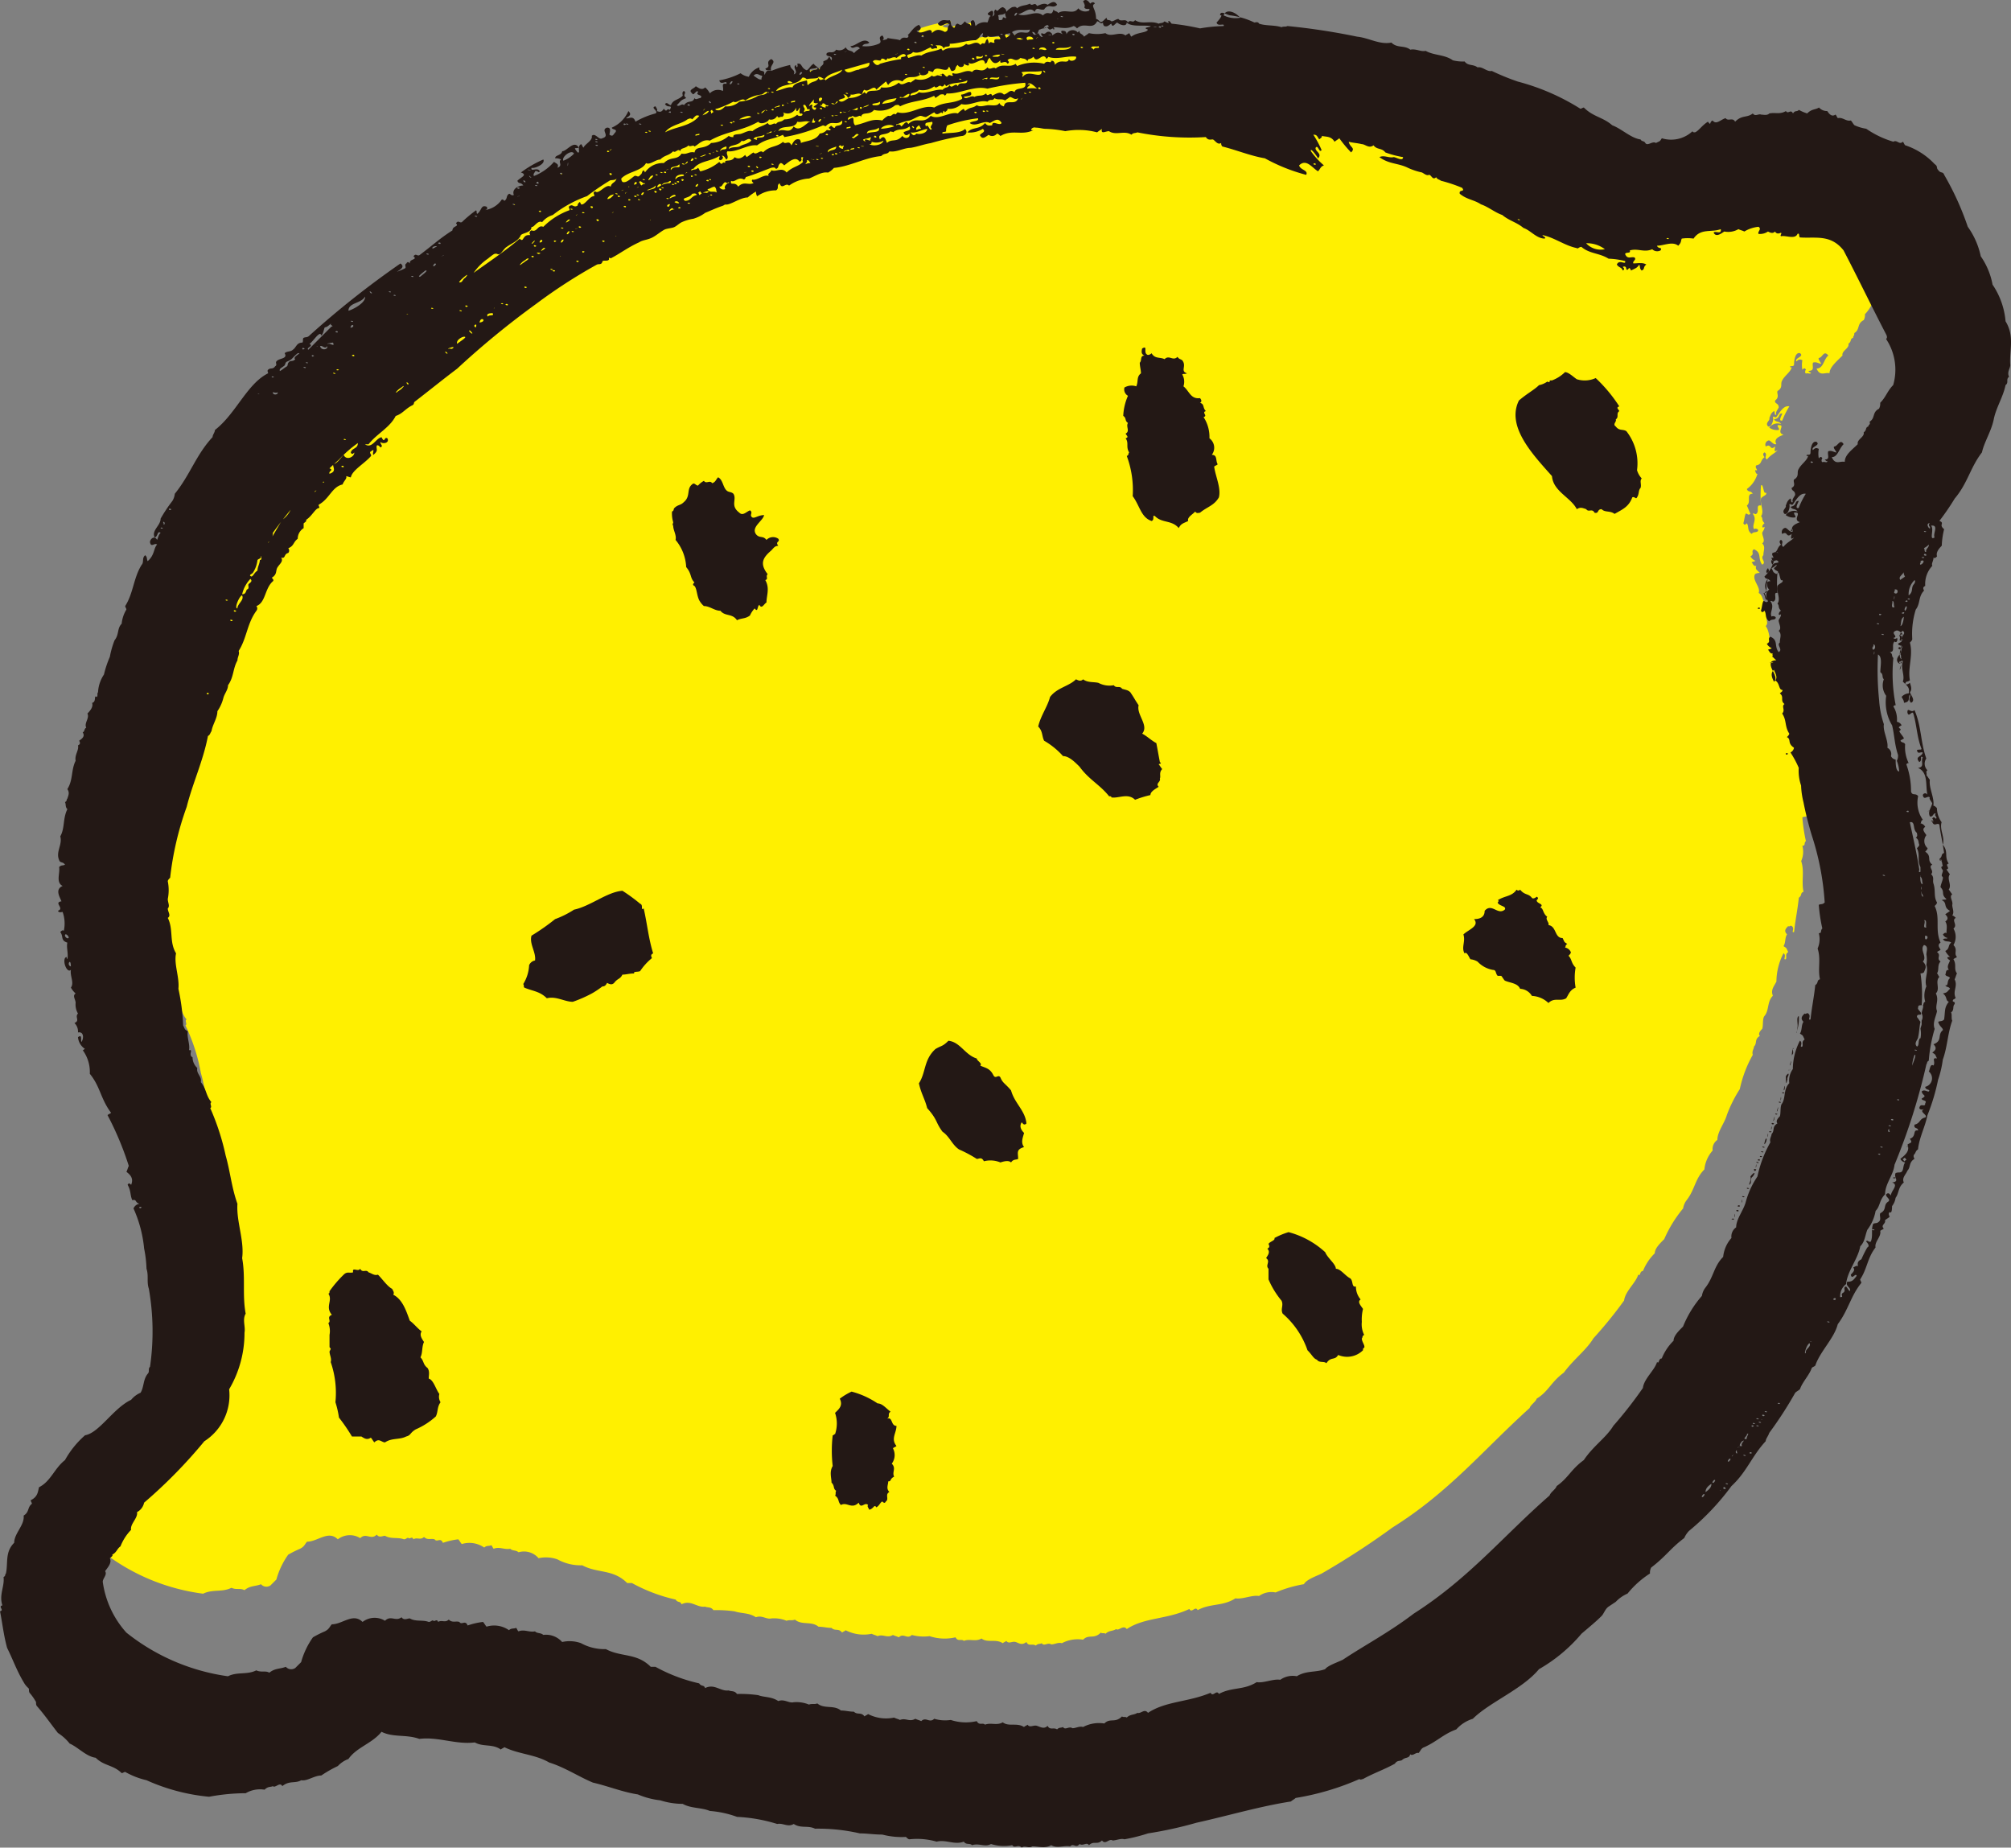 <svg xmlns="http://www.w3.org/2000/svg" width="104.069" height="95.598" viewBox="0 0 104.069 95.598">
  <rect x="0" y="0" width="104.069" height="95.598" fill="#808080" stroke="none"/>
  <g id="XMLID_1_" transform="translate(-2.2 0.304)">
    <path id="XMLID_489_" d="M57.415,2.233c.183,0,.367.061.489.061a6.022,6.022,0,0,1,1.039.122,3.767,3.767,0,0,1,1.65.061.844.844,0,0,1,.244-.183c-.061.306.183.122.367.122.367.244.795-.061,1.161.183.122-.122.183-.061.306-.122a13.675,13.675,0,0,0,3.545.244c.122.183.244.122.367.122.122.061.244.306.428.183a.225.225,0,0,0,.061.183c.733.183,1.467.489,2.2.611a10.421,10.421,0,0,0,2.139.856c.122-.244-.306-.244-.367-.489.367-.428.672.122.978.306.122-.122.122-.244.306-.306a3.992,3.992,0,0,1-.672-.733c-.061-.244.306.244.367.367.244-.244-.183-.367-.122-.55.122-.183.183.306.306.122a5.052,5.052,0,0,0-.428-.795c.183,0,.183.061.306.244.061-.061.183-.122.122-.183.244.061.489,0,.672.306.061-.061.183-.122.244-.183a6.474,6.474,0,0,0,.611.733c.244-.244-.061-.244-.122-.55.244.061.428.061.672.122.183,0,.367.244.611.061.183.244.428.122.672.367a5.092,5.092,0,0,0,.917.244c0,.306-.367,0-.489,0-.244.061-.489-.122-.733,0,.489.367.978.306,1.467.55a3.446,3.446,0,0,0,.733.244c.122.061.244.183.367.122.122,0,.183.306.367.122.061.122.183.122.244.183a7.741,7.741,0,0,1,1.1.367c.183.244-.183.061-.122.306.367.306.733.306,1.1.55.367.122.733.428,1.1.55.367.306.733.367,1.1.672.367.122.672.611,1.1.55.061-.122-.061-.061-.122-.183.611.122,1.161.55,1.773.672.061.061.122-.061.244-.061.428.367.917.306,1.406.611a4.127,4.127,0,0,1,.856.122c.061.244-.306-.122-.428.183.122.183.244.122.306.306.122-.061.061-.122,0-.183.122-.061.183,0,.183.122.122.122.122-.244.244.061.244-.183.306-.122.428-.306.061.122,0,.183.122.306.183-.061.061-.183.244-.306-.183-.122-.428-.061-.672-.061-.061-.122.183-.183.061-.306-.183-.061-.367.122-.489-.183.061-.122.306,0,.244-.183.428-.122.733.122,1.161-.061a.362.362,0,0,0,.428.061c.122-.183-.122-.061-.183-.244.367,0,.795-.244,1.1,0,.183-.183.122-.244.183-.367a2.049,2.049,0,0,1,.611,0c.367-.55.917-.306,1.406-.489.061.306-.306.061-.367.244.122.244.367.061.55-.061a1.052,1.052,0,0,0,.733-.122c.122.061.183.061.306.122a1.992,1.992,0,0,1,.795-.244c.183.122-.061.244,0,.367a.735.735,0,0,0,.489-.122c.122.061.244.122.367,0,.061.122.183.122.306.061.061.061-.061.122,0,.183.244-.061.733.183.856-.122.122-.061.061.122.122.183.795,0,1.589-.183,2.262.672.795,1.528,1.406,2.812,2.2,4.4.061.122.061.183,0,.244a2.972,2.972,0,0,1,.367,2.445c-.306.306-.367.611-.672.917a.551.551,0,0,1-.061.306c-.367.183-.183.489-.489.672,0,.183-.061.122-.061.244-.183.061-.061.183-.244.306.061.244-.367.367-.306.611-.306.306-.672.611-.672.917-.244-.061-.489.183-.672-.244.367,0,.367-.489.611-.672-.244-.306-.306.122-.489.122-.061.061.061.183.122.306-.122,0-.244-.122-.428-.061-.061.183.122.428-.244.428.061.061.122.122.122.061.061.122-.122.061-.183.061-.122.061-.122-.122-.061-.183-.061-.122-.122-.061-.183,0a1.315,1.315,0,0,1,0-.489c-.122-.061-.183-.061-.306.061-.122-.183.428-.244.183-.428-.244-.061-.306.367-.306.55,0,.122-.061.122-.183.122-.061.061,0,.061.061.061-.061.244-.367.428-.489.672-.122.183.061.367-.244.55-.061.122.122.306-.122.489-.061.183.183.122.183.367-.061.122-.183.244-.122.367-.122.061-.061-.122-.122-.183-.183.122-.183.244-.244.367.061.122-.244.244-.061.428.183.061.306-.367.244-.489.061-.061.122.061.183,0,.183-.244.367-.611.672-.55a4.069,4.069,0,0,0-.367.733c-.244.061,0-.306,0-.367-.244,0-.061.244-.428.306.122.183.244.061.367.244a.533.533,0,0,0-.611.183.659.659,0,0,0,.489.122c.061-.061-.061-.122-.061-.244.489-.061-.122.367.306.489-.122.061-.55.183-.367.489-.183.061-.306-.244-.428-.183a.223.223,0,0,0-.122.306c.306-.183.183.244.489,0,0,.061-.122.367.122.183-.061.122-.367.244-.55.489-.183-.122.061-.244-.122-.367-.122.061-.061.183,0,.244-.244.183-.122.367-.428.428-.122.122.183.306-.061.244,0,.061.061.244.122.183a1.454,1.454,0,0,1-.55.795c.061.183.183.061.306.244-.367,0-.061.428-.306.611.061.122.122.306.183.428-.122.122-.183-.061-.244,0-.061.122-.061.306-.122.489.061.122.122.061.183,0,.122.183,0,.367.244.55.122-.122.183-.061.306-.122.122-.122-.122-.183-.183-.122-.122-.244.183-.489-.061-.795.061-.061.122.061.183,0,.183-.122-.061-.489.244-.428a5.9,5.9,0,0,1,0-1.039c.122-.122.122.489.244.367.122.122-.183.183-.244.306-.061.306.183.672,0,.917.122.122,0,.183.183.367-.122.061-.183.306,0,.183,0,.122-.061.183-.122.306,0,.183.183.428,0,.55.183.183.061.367.061.611-.183.183.183.367-.061.489-.244-.306,0-.611-.428-.795-.183.122.061.244-.183.367.183.306.428.183.061.306.061.061.122.244.244.183-.061.183,0,.183.183.367a.462.462,0,0,0-.244.061c-.183.306.306.672.183.978.244.122.183.489.367.489.061.061-.061.122-.122.183.244.183,0,.367.244.55-.183.122.061.306-.122.489.244.367.122.672.367,1.039,0,.061-.061.122-.122.183.244.122,0,.306.367.55a.328.328,0,0,1-.183.244,5.051,5.051,0,0,1,.428.795,2.376,2.376,0,0,0,.122.917,4.128,4.128,0,0,0,.122.856,17.505,17.505,0,0,0,.428,1.711,14.592,14.592,0,0,1,.672,3.484c-.122.122-.183.061-.306.122a8.44,8.44,0,0,0,.183,1.222c-.122.122,0,.244-.183.244a1.192,1.192,0,0,1-.061.795c.183.55,0,1.039.122,1.589-.183.061-.061.183-.244.306-.061.611-.183,1.161-.244,1.773-.183.061.061-.183-.122-.306-.061-.061-.122.061-.183,0-.122.122-.244.244-.061.428-.122.183-.061.428-.183.611.183.122.122.061.244.306-.183.122-.061.244-.122.367-.183.061.061-.183-.122-.306a3.255,3.255,0,0,0-.367,1.467c-.122.244-.306.428-.183.733-.306.306-.183.733-.428,1.039-.122.122-.061.489-.122.672-.061.061-.244.244-.122.367-.306.183-.122.367-.306.55,0,.122-.122.244-.061.428a6.24,6.24,0,0,0-.672,1.773,6.906,6.906,0,0,0-.672,1.345c-.122.428-.489.856-.489,1.284a.576.576,0,0,0-.244.55,1.73,1.73,0,0,0-.428.978c-.489.489-.489,1.039-.917,1.589a.913.913,0,0,0-.183.428,6.586,6.586,0,0,0-.978,1.589c-.244.244-.489.489-.489.733a2.669,2.669,0,0,0-.611.917c-.183,0-.122.306-.244.183-.122.428-.672.856-.733,1.345a22.319,22.319,0,0,1-1.589,1.956c-.367.611-1.039,1.1-1.528,1.773-.672.489-.795.978-1.406,1.345-.061.183-.306.306-.367.489C81.5,75.4,79.724,77.6,76.79,79.431a40.7,40.7,0,0,1-3.667,2.384c-.244.122-.795.306-.917.55a6.653,6.653,0,0,0-1.467.428,1.111,1.111,0,0,0-.856.183c-.367-.061-.856.183-1.222.122-.672.428-1.284.244-1.956.611-.122-.244-.306.183-.428-.061-1.161.55-2.323.428-3.239,1.039-.183-.244-.428.122-.55,0-.183.122-.367.061-.55.244-.061-.061-.183,0-.244-.061-.367.367-.611.061-.917.367a1.764,1.764,0,0,0-1.1.183c-.183-.061-.367.061-.55.061-.183-.122-.367.122-.489-.061-.122.061-.183,0-.306.122-.183-.122-.367.061-.489-.183-.244.183-.367.061-.55,0s-.367.122-.489-.061c-.061.061-.122.061-.183.122-.367-.244-.795,0-1.1-.244-.306.183-.611,0-.917.122-.122-.122-.306.061-.428-.183a2.49,2.49,0,0,1-1.345-.061,2.33,2.33,0,0,1-.917-.061c-.244.244-.428-.122-.672.122-.122-.061-.183-.061-.306-.122-.306.183-.489-.061-.795.061-.122-.061-.183-.061-.306-.122a2.032,2.032,0,0,1-1.345-.183c-.061.061-.122.061-.183.122-.183-.244-.367-.061-.55-.244-.244,0-.428-.061-.672-.061-.367-.306-.856-.061-1.222-.367-.122.061-.306,0-.428.061a1.678,1.678,0,0,0-.795-.122c-.244.061-.489-.183-.795-.061-.367-.244-.733-.183-1.1-.306a6.644,6.644,0,0,0-1.1-.061c-.122-.183-.306-.122-.428-.183-.428.061-.733-.367-1.222-.122-.061-.183-.183-.061-.306-.244a8.56,8.56,0,0,1-2.262-.856h-.244c-.733-.733-1.528-.489-2.323-.917a2.482,2.482,0,0,1-1.284-.306,1.783,1.783,0,0,0-.978-.061.993.993,0,0,0-1.039-.306c-.122-.122-.306-.061-.428-.183-.306.061-.55-.122-.856,0-.061-.061-.061-.122-.122-.183-.122.061-.244,0-.367.122a1.338,1.338,0,0,0-1.161-.183c-.061-.061-.122-.183-.183-.244a3.734,3.734,0,0,0-.795.183c-.122-.306-.306,0-.428-.183-.183-.061-.367.061-.55-.122-.183.183-.367,0-.55.122-.061-.183-.183,0-.244-.061s-.122.061-.244.061c-.306-.122-.672,0-.978-.183-.122,0-.306.122-.428-.061-.306.306-.55-.122-.856.183a1.018,1.018,0,0,0-1.161.061c-.489-.489-1.039.122-1.589.122-.122.122-.122.244-.367.367a5.679,5.679,0,0,0-.611.306,4.093,4.093,0,0,0-.611,1.284l-.306.306a.37.37,0,0,1-.489-.061c-.306.122-.55.061-.856.306-.244-.122-.428,0-.672-.122-.489.244-.978.061-1.467.306a10.679,10.679,0,0,1-5.318-2.262A4.925,4.925,0,0,1,8.7,77.964c0-.183.244-.367.122-.55.122-.183.367-.428.244-.672.061-.061.183-.122.122-.183.244-.122.244-.306.428-.428a2.564,2.564,0,0,1,.55-.856c-.061-.306.367-.611.306-.917a.71.71,0,0,0,.367-.489,26,26,0,0,0,3.178-3.178A2.822,2.822,0,0,0,15.3,68a5.731,5.731,0,0,0,.795-2.934c.061-.306-.122-.672.061-.978-.183-.978,0-1.895-.183-2.873.122-.917-.306-1.895-.244-2.812-.306-.856-.367-1.65-.611-2.506a9.513,9.513,0,0,0-.795-2.445c.122-.061-.061-.244.061-.306-.306-.367-.244-.672-.55-1.039.061-.306-.244-.428-.183-.733a.747.747,0,0,1-.244-.55c-.55-.428-.244-.733-.489-.733.061-.306-.122-.672-.061-.978-.183-.122-.122-.061-.244-.306a10.739,10.739,0,0,0-.244-1.895c.061-.611-.244-1.284-.122-1.834-.367-.611-.061-1.222-.428-1.834.183-.122,0-.306,0-.489.122-.122,0-.306,0-.489a2.315,2.315,0,0,0,0-.917c0-.061.061-.122.122-.183a15.359,15.359,0,0,1,.917-3.667c.306-1.222.856-2.445,1.1-3.667.122-.061.122-.183.183-.244.061-.367.367-.672.306-1.1a2.106,2.106,0,0,0,.306-.672c.061-.244.244-.428.244-.672.306-.428.244-.856.489-1.284,0-.183.122-.306.061-.489.428-.672.428-1.406.917-2.078a.186.186,0,0,0,0-.244c.489-.244.428-.917.856-1.345.061-.061,0-.122-.061-.183.306-.183.183-.367.306-.55s.306-.306.183-.489c.244.061.122-.183.367-.244a.186.186,0,0,0,0-.244c.306-.122.244-.306.489-.489a.647.647,0,0,1,.306-.55v-.244c.061-.061.183-.122.122-.183.306-.183.489-.611.672-.611.061-.061-.061-.122,0-.183.55-.306.672-.917,1.222-1.039.061-.183.244-.306.244-.428.061,0,.183.061.244.061.061-.367.733-.733,1.039-1.1.061-.061-.122-.183,0-.244.244-.183.061.061.122.183.306-.244.122-.306.183-.489.122-.061.183.183.244.061.061-.061-.061-.122-.061-.244.122.122.55.061.367-.244-.183-.122-.122.306-.306-.061-.306.061-.489.672-.856.367.061,0,.122-.061.183,0,.428-.55,1.1-.856,1.406-1.467.367-.122.489-.367.856-.55.122-.061.061-.122.122-.183.795-.672,1.467-1.161,2.2-1.711a44.955,44.955,0,0,1,4.1-3.423A24.586,24.586,0,0,1,34.127,9.2c.122-.061.122,0,.244-.061a.189.189,0,0,0,.061-.122c.061-.061.244,0,.306-.061.061,0,0-.122.061-.122a.085.085,0,0,0,.122,0c.367-.183.856-.55,1.406-.856.183-.122.489-.122.672-.244.244-.122.428-.367.672-.428.183-.061.367-.061.489-.122s.244-.183.367-.244a2.329,2.329,0,0,1,.611-.183,1.912,1.912,0,0,0,.611-.306c.306-.122.55-.244.917-.367.122-.061.061-.061.183-.061.244,0,.733-.367,1.1-.367a2.588,2.588,0,0,1,.428-.306.462.462,0,0,0,.061.244,1.653,1.653,0,0,1,.978-.306c.183-.122,0-.244.183-.367.122.367.306-.061.489.122a1.948,1.948,0,0,1,1.039-.367,1.8,1.8,0,0,1,1.1-.367,1.073,1.073,0,0,0,.306-.244c.795-.061,1.65-.611,2.445-.611.183-.183.306-.061.428-.244.367.061.733-.183,1.1-.183.367-.061.672-.183,1.039-.244a14.9,14.9,0,0,1,1.589-.367c.183,0,.428-.183.183-.367-.244.244-.795.183-1.222.244-.061-.122.122-.061.183-.122a.551.551,0,0,1,.061-.306A7.465,7.465,0,0,1,53.931,1.5c.061.183-.306.122-.428.244.306.244.733-.183,1.039,0,.244-.122.489-.306.611,0-.122.183-.489-.183-.489.122-.122,0-.244.061-.367-.122-.306.367-.672.183-.917.55a1.272,1.272,0,0,0,.795-.183c.244.183-.244.244-.122.367.122.183.244.061.428-.061a.305.305,0,0,0,.428-.061c.061,0,.122.061.183.122.611-.367,1.1,0,1.711-.306C57.048,2.356,57.231,2.111,57.415,2.233Z" transform="translate(-2.527 -0.701)" fill="#fff000"/>
    <g id="XMLID_2_" transform="translate(2.2 -0.304)">
      <path id="XMLID_13_" d="M18.214,17.057c-.122.122-.183.061-.306.122-.061.061,0,.183-.061.244-.306,0-.306.244-.489.367-.122.122-.306.061-.428.183.183.306-.306.244-.428.428-.061.061.061.183-.061.244-.122.183-.244.061-.367.183-.061.061,0,.122,0,.183-1.1.55-1.65,2.078-2.751,2.934,0,.122-.122.244-.122.367-.856.917-1.161,1.956-1.956,2.934a.869.869,0,0,1-.122.367,7.963,7.963,0,0,0-.611.917c0,.367-.489.611-.306.978.183-.061.122-.367.306-.244-.122.122-.122.244-.183.367-.122-.244-.367-.061-.367.122.061.306.244,0,.367.122-.183.183-.122.55-.489.856-.061-.122,0-.183-.122-.306-.183.122-.061.367-.183.489-.428.672-.428,1.467-.856,2.139,0,.061.061.122.061.183a1.737,1.737,0,0,0-.244.733c-.244.244-.122.55-.367.856a4.5,4.5,0,0,0-.244.856,5.379,5.379,0,0,0-.306.917,1.819,1.819,0,0,0-.306.917c-.061.061,0,.183-.061.244-.183-.122,0,.244-.244.306.061.183-.061.367-.244.55.122.244-.183.489-.061.733-.122.061-.061.183-.183.244.122.183,0,.306-.183.428.061.122.061.183-.061.244.061.244-.183.489-.122.795-.244.489-.122.978-.428,1.467.122.183.061.306,0,.489-.061.061,0,.122-.122.183.061.122,0,.244.122.367-.244.489-.122.978-.367,1.406.122.428-.244.795-.061,1.222.061.183.183.061.306.244-.122.061-.183,0-.306.122.061.306-.183.795.183.978-.428.183-.122.611-.061.795-.428.061.183.367-.183.489.061.122.183.061.244.061a1.783,1.783,0,0,1,.061.978c-.061-.061-.122,0-.183.061.183.244,0,.428.367.55-.061.244.061.55,0,.856-.061-.061,0-.183-.122-.061-.122.244.122.795.306.611-.061.306.183.672,0,.917a1.073,1.073,0,0,0,.244.306c-.183.122,0,.306,0,.489a.908.908,0,0,0,.122.55c-.183.183.122.367-.183.489a.617.617,0,0,1,.183.489c.306-.061.306.306.183.489-.061-.061.061-.428-.183-.244a.811.811,0,0,0,.367.611c-.061,0-.061.061-.122.061a1.905,1.905,0,0,1,.367,1.222c.55.672.55,1.284,1.1,2.017-.061.061-.122.061-.183.122a16.025,16.025,0,0,1,1.1,2.628c-.061.122-.061.183-.122.306.244.183.367.367.244.672-.061-.061-.122-.122-.183,0,.183.306.122.55.244.795.244-.061.122.122.367.183a.406.406,0,0,0-.306.244,6.559,6.559,0,0,1,.55,2.078,6.022,6.022,0,0,1,.122,1.039c.122.367,0,.672.122,1.039a12.788,12.788,0,0,1,.061,4.034c-.122.122,0,.244-.122.367-.244.306-.183.672-.367.978a1.282,1.282,0,0,0-.489.367c-.917.428-1.65,1.711-2.384,1.834a4.8,4.8,0,0,0-1.039,1.284c-.55.428-.733,1.1-1.345,1.406-.061.244-.061.489-.428.672,0,.061.061.122.061.183-.244.183-.122.428-.428.611.061.489-.489.917-.489,1.406-.489.489-.306,1.039-.428,1.589-.061.061,0,.122-.122.183.061.489-.244.917-.061,1.467-.244.061.122.244-.122.306.122.611.183,1.222.367,1.895.306.611.489,1.161.856,1.773a1.073,1.073,0,0,0,.244.306c.061.061,0,.122.061.244a2.587,2.587,0,0,1,.306.428c.061.061,0,.122.061.244.428.489.672.856,1.1,1.406a2.484,2.484,0,0,1,.611.55c.428.183.856.672,1.345.733.428.428.917.367,1.345.795.061,0,.122-.061.183-.061a4.1,4.1,0,0,0,1.1.428,10.178,10.178,0,0,0,3.239.856,10.446,10.446,0,0,1,1.895-.183,1.475,1.475,0,0,1,.978-.183c.183-.183.306-.122.428-.183.122.122.367-.244.489,0,.367-.306.672-.122.978-.306.306.061.672-.244,1.039-.244a6.109,6.109,0,0,1,.856-.489,1.443,1.443,0,0,1,.55-.367c.428-.611,1.222-.795,1.711-1.406.611.306,1.284.122,1.956.367.978-.122,1.895.306,2.873.183.428.244.917.061,1.345.367.061-.061.122-.061.183-.122.733.367,1.589.367,2.323.795.795.244,1.528.733,2.262,1.039.795.183,1.528.489,2.323.611a4.087,4.087,0,0,0,1.161.306,3.838,3.838,0,0,0,1.161.183c.428.244.978.183,1.406.367a5.232,5.232,0,0,1,1.406.306,8.253,8.253,0,0,1,2.078.367c.306-.061.55.183.856,0,.367.244.733.061,1.1.244a9.666,9.666,0,0,1,2.323.244c.367,0,.733.061,1.161.061a3.959,3.959,0,0,0,1.222.122c.061.061.122.122.183.122a3.668,3.668,0,0,1,1.406.122c.489-.122.917.183,1.406,0,.122.183.306.061.428.183.367-.122.672.122.978-.061a2.245,2.245,0,0,0,1.1.061c.122.183.306-.061.489.122.183-.122.367.061.55-.061.306,0,.672.122.978-.061.306.183.672,0,.978.061.183-.183.306.122.489-.122.183.122.367-.122.489.061.244-.244.428,0,.672-.244.183.244.367-.122.55,0,.183,0,.428-.122.611-.061a8.936,8.936,0,0,0,1.222-.306,20.654,20.654,0,0,0,2.506-.55c1.65-.367,3.3-.856,4.89-1.1.061-.061.183-.122.244-.183a13.53,13.53,0,0,0,3.3-.978c.061.061.122,0,.183,0,.55-.306,1.1-.489,1.65-.795.122-.183.244-.122.367-.183.183-.183.367-.061.428-.306.122.122.306-.122.428-.061.122-.122.122-.244.306-.306.672-.306.978-.672,1.65-.917a1.875,1.875,0,0,1,.856-.55c.856-.856,2.567-1.528,3.423-2.567a8.182,8.182,0,0,0,2.2-1.834c.428-.367.733-.611,1.039-.917.122-.122.183-.367.367-.489l.367-.244a1.863,1.863,0,0,1,.611-.428,4.845,4.845,0,0,1,1.161-1.039.551.551,0,0,1,.061-.306c.795-.611.978-.978,1.711-1.528a1.279,1.279,0,0,1,.244-.367,12.822,12.822,0,0,0,2.2-2.323c.795-.733,1.039-1.528,1.773-2.323,0-.122.122-.244.183-.428a19.91,19.91,0,0,0,1.345-2.078c.061-.061.183-.122.244-.183.122-.367.489-.733.611-1.1.061-.061.122-.061.183-.122.244-.733.978-1.406,1.161-2.139.55-.733.672-1.467,1.222-2.139,0-.061-.061-.122-.061-.183.367-.55.367-1.1.795-1.65-.061-.306.306-.55.244-.856.061-.061.122-.061.183-.122-.183-.183.122-.244.061-.428.061-.061.183-.122.244-.183-.061-.122-.061-.183,0-.244.122.122.122-.244.122-.306a.913.913,0,0,0,.183-.428c.183-.244.122-.55.428-.795-.122-.244.122-.428.183-.611.183-.183.061-.428.367-.611-.061-.122-.061-.183,0-.244s.061-.183.183-.244c.061-.611.367-1.161.489-1.773a10.454,10.454,0,0,0,.55-1.834,5.176,5.176,0,0,0,.244-1.039c.244-.672.244-1.345.489-2.017-.061-.122,0-.306-.061-.428.183-.122.061-.306.183-.428.061-.183-.183-.061-.061-.244.061,0,.061-.061.122-.061-.183-.367.122-.611-.061-.978.061-.122.061-.183.122-.306-.183-.244,0-.428-.183-.733.061-.061.122-.061.183-.122-.183-.183.061-.367-.183-.611a.854.854,0,0,0,0-.856c.244-.183-.122-.428.122-.55-.061-.061-.122-.122-.183-.122.122-.183,0-.367,0-.55.061-.183-.183-.428,0-.55-.061-.061-.122-.183-.183-.244.183-.244-.122-.55.061-.795-.061-.061-.122-.183-.183-.244.244-.061-.122-.244.122-.306-.244-.367,0-.611-.306-.978.122-.367-.183-.795-.061-1.161a1.3,1.3,0,0,1-.244-.733c-.061-.061-.122-.122-.183-.122.061-.428-.244-.917-.183-1.345-.061-.061-.122-.183-.183-.244.061-.061-.061-.183.061-.244a.474.474,0,0,1-.061-.611c-.306-.856-.244-1.65-.611-2.506-.183.183-.367-.183-.367.122.061.306.244-.122.306.061.183.611.183,1.222.428,1.834-.061.061-.122,0-.244.061.061.244.183.061.306.122-.061.244-.428.183-.183.489.183-.061,0-.367.183-.244-.122.244.122.489-.244.55.55.244.367.917.489,1.406a.127.127,0,0,0-.244,0c.061.306.244,0,.367.122-.061.061.061.183.122.306-.061.244-.244.428-.122.672.183.061.183-.244.306-.122-.122.061.122.183,0,.244-.061-.061-.122-.122-.183,0a.115.115,0,0,1,0,.183c.122.244.244,0,.367.122.061.489.183.978.244,1.467-.183.061-.061.183-.244.306.183.122.122.244.183.367-.183.061,0,.183,0,.244s-.061.183-.061.244.061.061.061.122c0,.122-.122.367-.122.489.244.244,0,.367.306.611-.061.061-.122,0-.244.061.306.122.061.367.428.55-.061.061-.183.122-.244.183.122.122.183.244,0,.367.122.183.061.367.061.611-.061-.061-.122,0-.183.061a.328.328,0,0,0,.244.183c-.061.061-.122,0-.244.061.122.183.306.061.428.183-.183.122-.061.306-.306.428a1.073,1.073,0,0,0,.244.306q-.275,0,0,.183c-.061.183-.183.306-.061.489-.183,0-.122.122-.183.244.061.122.183.061.244.183-.183.122-.061.428-.244.367.061.122.183.061.244.183-.183.183-.122.183-.367.244.244.183.122.367.306.428-.244.306-.183.489-.244.917-.122.122-.183.061-.306.122.061.244.244.306.244.428-.306.244,0,.55-.489.733.183.183.122.306-.061.428.183.122.122.061.244.306-.306-.061-.061.183-.183.367-.183-.122-.183.244-.244.306a.453.453,0,0,1-.183.795c0,.183.306.122.183.244-.122,0-.244-.122-.367,0,.061.244.306.183,0,.367,0,.122.306.061.183.244,0,.244-.244-.061-.306.244.061.122.183.061.244.061-.306.122.244.306.061.428-.306.061-.244.306-.55.367-.061.244.183.122.183.306-.306-.061-.061.306-.428.428.183.244,0,.183-.122.306.122.306-.061.489-.367.733a.328.328,0,0,0,.244.183c-.122.183-.061.367-.183.489-.122.061-.122,0-.306.061-.122.244.244.428-.183.489.367.122-.061.428-.061.672-.061-.061-.122-.183-.244-.061-.061.122.244.244.122.367-.306.183-.061.428-.428.611-.061.122.061.306-.061.428s-.183.061-.306.122c-.122.306,0,.611-.122.917-.122.061-.183-.122-.244,0,.122.122.183.244.061.306a5.68,5.68,0,0,0-.306.611c-.244.122-.183.244-.183.367-.061-.061-.122,0-.244.061.122.122,0,.244-.122.367.061.306.244-.122.306.061-.183.244-.244.306-.489.306-.122.244.244.306.122.489-.061-.061-.122-.183-.183-.244-.183.061,0,.183-.122.306-.244.122.061.244-.183.244a.779.779,0,0,1,.306-.672c.061-.672.611-1.284.733-1.956.244-.244.244-.55.367-.856a2.287,2.287,0,0,0,.428-.978c.244-.244.183-.55.489-.856,0-.55.428-.978.489-1.528a32.033,32.033,0,0,0,1.65-5.2c.061-.061,0-.122.122-.183a7.833,7.833,0,0,1,.306-1.65c-.122-.306.061-.611.122-.917-.122-.306.122-.55-.061-.917.244-.244-.061-.611.183-.856-.061-.061-.061-.122-.122-.183.122-.183,0-.428.183-.611-.244-.183.061-.306-.183-.489.061-.061.122-.061.183-.122-.061-.122-.183-.244,0-.367-.306-.672,0-1.284-.306-1.895.061-.061.122-.122.122-.183-.183-.306-.061-.611-.183-.978-.061-.183.061-.306-.122-.489.183-.183-.183-.367.061-.489-.306-.244,0-.428-.367-.672.061-.061.122-.122.122-.183a.487.487,0,0,1-.061-.672c-.122-.183-.244-.306-.061-.428a.328.328,0,0,0-.244-.183c.061-.061,0-.122.122-.183a1.547,1.547,0,0,1-.244-1.222c-.122-.183-.306,0-.367-.244a4.011,4.011,0,0,0-.244-1.406c.061-.061.061-.061.122-.061a1.864,1.864,0,0,1-.183-.978c-.061-.122-.183-.061-.244-.183.061-.061.122-.061.183-.122-.061-.122-.183-.244-.244-.367.244-.183-.244-.122.122-.306a.328.328,0,0,0-.244-.183,1.272,1.272,0,0,0-.183-.795c.061-.061.061-.061.122-.061a8.324,8.324,0,0,1-.122-2.445c-.122-.122,0-.183-.183-.306.306,0,.061-.367.244-.55.122.122.183-.122.122-.183a.115.115,0,0,1-.183,0c.306-.061-.183-.244.122-.367.122-.061.244.061.367.183-.183,0-.183.061,0,.122-.122.061-.061.183-.061.244-.061.061-.122.061-.183.122,0,.122.306.061.183.244-.061-.061-.122-.122-.183,0,.428.183-.244.428,0,.733.183.183.122-.244.244-.061-.122.367.122.733,0,1.039.244.244.367.306.306.611a.528.528,0,0,0-.367.183c.061.122.122.183.122.306.367-.061.183-.244.306-.428.061.122-.122.244.061.428.244-.122,0-.367-.061-.55.122-.122.061-.306,0-.489-.061.061-.183.122-.244.061.061-.183.061-.061.244-.183-.122-.672.183-1.284,0-1.956.061-.061.122-.122.122-.183a4.2,4.2,0,0,1,.183-1.528c.244-.306.122-.672.428-.978-.061-.122-.061-.183.061-.244a1.369,1.369,0,0,1,.367-1.039c-.061-.122.061-.244.061-.428.061.061.122,0,.183-.061-.061-.183.061-.367.244-.55a4.128,4.128,0,0,1,.122-.856c-.306-.244.061-.306-.244-.428a13.091,13.091,0,0,0,.795-1.161c.672-.795.795-1.589,1.406-2.384.122-.55.489-1.1.611-1.711s.489-1.161.611-1.773c.183-.122,0-.306.183-.428-.122-.244.061-.428.061-.611-.061-.733.244-1.467-.244-2.262a3.956,3.956,0,0,0-.672-1.895,3.765,3.765,0,0,0-.611-1.467,4.03,4.03,0,0,0-.672-1.528,14.759,14.759,0,0,0-1.222-2.689c-.061-.183-.183-.061-.306-.244-.122-.122,0-.183-.183-.306a3.657,3.657,0,0,0-1.528-.978c-.061-.061-.061-.122-.122-.183-.183.183-.306-.122-.489,0a4.917,4.917,0,0,1-1.406-.672,2.328,2.328,0,0,1-.611-.183c-.061-.061-.122-.183-.183-.244-.244.061-.428-.183-.672-.122-.061-.061-.061-.122-.122-.183-.183.122-.306,0-.428-.183a.555.555,0,0,1-.428-.183c-.183.122-.367.061-.611.306a2.219,2.219,0,0,1-.428-.183c-.122.122-.183,0-.306.183-.122-.244-.244.061-.367-.122-.306.183-.55.061-.856.122-.122.122-.306.061-.428.061-.122-.061-.306.122-.428-.061-.306.244-.55.061-.917.428-.122-.244-.367,0-.489-.183-.244.061-.489.367-.672.122-.183.061-.061.306-.244.061-.306.183-.489.489-.672.55-.061,0-.122,0-.122-.061A1.622,1.622,0,0,1,88.2,6.85c-.122.183-.061.122-.306.244-.183-.122-.428.183-.55,0-.061-.122-.183-.061-.244-.183-.489-.061-.978-.55-1.467-.733-.489-.428-.978-.428-1.467-.917-.061,0-.122.061-.183.061a11.586,11.586,0,0,0-3.239-1.406,12.446,12.446,0,0,1-1.345-.55c-.244.061-.489-.244-.733-.183-.244-.183-.489-.061-.672-.306a2.079,2.079,0,0,1-.611-.061c-.428-.306-.978-.244-1.406-.489-.244.061-.489-.122-.795-.061-.306-.244-.672-.061-.978-.367-.611.122-1.161-.244-1.773-.306a34.127,34.127,0,0,0-3.606-.55c-.122.061-.183,0-.306.061-.367-.122-.795-.061-1.161-.183C67.3.8,67.173.86,67.112.86A4.057,4.057,0,0,0,65.89.493c-.183,0-.55-.306-.55,0,.183-.061-.061.244-.183.367.061.244.428,0,.367.183a8.284,8.284,0,0,0-1.222.122A12.239,12.239,0,0,0,62.833.921C62.772.86,62.711.737,62.65.8c.122.183-.183,0-.183,0-.122.122-.183.061-.306.122-.428-.183-.856.061-1.222-.183-.122.183-.244-.061-.367.122-.122-.244-.367,0-.489-.183-.122,0-.244.122-.367.122-.122-.122-.244,0-.244-.183-.122.061-.244.306-.367.183-.061-.061-.122-.122-.183-.122,0-.55-.306-.672-.061-.795-.061-.122-.183-.061-.244,0-.122-.183-.244-.244-.367-.122.061.122.122.244.061.306.061.183.367,0,.244.183A.486.486,0,0,1,58,.126c-.244.367-.672,0-1.039.244C56.9.249,56.782.31,56.721.187c-.122.428-.244,0-.55.306C55.8.187,55.315.615,54.888.432,55.193.371,55.5,0,55.743.31c.122-.306.244-.061.489-.122.244-.367.428,0,.672-.244-.122-.244-.306-.122-.489,0-.183-.122-.367,0-.55.061-.122-.244-.244.061-.367-.122-.244.122-.428.061-.672.244C54.765,0,54.643.065,54.582.065a1.073,1.073,0,0,0-.306.244c0-.122-.061-.183-.183-.244-.244.061-.244.306-.367.122-.183.122.061.244-.183.367.061-.061.122-.428-.122-.244-.306.183.183.183,0,.244-.061.122-.061.183-.122.306a.655.655,0,0,0-.611.183c-.061-.122,0-.183-.122-.306-.244.061-.061.183-.122.306C52.382.86,52.259.982,52.137.8c-.183.183-.183.244-.367.122-.183,0-.122.306-.244.183-.183-.122-.061-.244-.183-.367-.183.061-.367-.122-.611.183.183.306.428-.183.611.061-.183.122,0,.306-.244.367-.244-.122-.428-.183-.672.061,0-.428-.55.183-.795-.122.183,0,.306-.122.122-.306-.306.122-.428.428-.611.55.061-.061.122.061,0,.122-.122,0-.244-.061-.367.122-.183-.061-.428-.061-.672-.122.122.061-.183.122-.244.122.122-.061.061-.183,0-.244-.306.122.061.306-.183.428a1.689,1.689,0,0,1-.856.122c.122-.183.244-.061.367-.183-.306-.306-.672.183-.978.183.122.244.306-.122.489.122a1.073,1.073,0,0,0-.306.244c-.122-.183-.306-.061-.428-.306a.413.413,0,0,1-.489.122c-.183.244-.306.061-.489.183-.122.244.367.061.244.367-.061-.061-.061-.122-.122-.183-.122.183-.061.122-.306.244.061.244-.183.183-.183.428-.122-.183-.244-.183-.306-.306-.183.061-.306.428-.428.306-.244-.122-.183-.367-.428-.306.061.183-.061.244-.061.061-.244.122.183.367-.122.489.122-.244-.183-.244-.183-.489a6.008,6.008,0,0,0-.978.306c-.122-.306.306-.428,0-.611-.367.183.061.367-.306.489.061.183.183,0,.306.122-.306-.122-.306.244-.367.183.061-.306-.306-.061-.244-.367a.884.884,0,0,0-.55.489.913.913,0,0,1-.428-.183,3.885,3.885,0,0,1-1.1.367c.061.306.428-.061.367.183-.306-.061-.122.183-.183.367a.585.585,0,0,0-.672.122,1.073,1.073,0,0,0-.244-.306c-.183.183-.367,0-.489-.061-.061.122-.428.183-.183.367.061.183.244-.244.306-.061-.183.183.306.122.122.306-.122,0-.244.122-.306,0-.122.306-.306.061-.55.367-.122-.122-.244.122-.367,0,.244-.244.183-.244.489-.367-.244-.183.061-.244-.122-.367-.122.061-.061.183-.061.244-.244.244-.489.183-.611.489-.122,0-.183-.183-.306-.061.122.244.428,0,.244.306-.183-.122-.122.183-.306-.061-.122.183-.183.183-.367.122.061-.061,0-.122-.061-.244-.306.061.183.244,0,.367a4.089,4.089,0,0,0-1.039.428c-.122-.367-.367-.122-.489-.183.183-.122.306-.183.122-.367a1.661,1.661,0,0,1-.856.856c0,.122.306.061.183.244-.122.122-.122.244-.306.122,0-.122.122-.367-.122-.367-.367.122.183.428-.244.55-.183.122-.367-.306-.55-.122.061.244-.367.428-.428.611-.061-.061-.061-.122-.122-.183-.244.122,0,.489-.183.428-.244-.306-.122-.183.061-.244-.244-.428-.611.183-.856.183-.061.244-.367.183-.367.367a.551.551,0,0,1,.306.061c-.183.122.122.306-.183.428.061-.183,0-.183-.183-.306a2.655,2.655,0,0,1-1.039.733c-.061-.122.061-.183.061-.244.122-.061.183.122.244,0-.122-.244-.489.061-.428-.183.122.061.733-.183.611-.428a5.687,5.687,0,0,0-1.161.672c.367.122,0,.244-.183.428.061.183.183.061.306.244-.244,0-.611.183-.489.489-.122.061-.183-.061-.244-.061-.183.122-.061.244-.244.367-.061-.061-.122-.122-.183,0a1.27,1.27,0,0,1-.978.489c.061,0,.367,0,.244-.183-.306-.122-.244.183-.489.367-.061-.061,0-.122-.061-.183a6.474,6.474,0,0,0-.733.611c-.122.061-.183-.122-.306.061.183.183-.183.122-.183.367-.672.428-.978.733-1.711,1.284-.122.061-.183-.122-.306.061.244.183-.244.122-.183.367-.061-.061-.122-.122-.183,0-.122.061,0,.183-.061.244a2.98,2.98,0,0,1-.428.183c.183-.122.428-.244.183-.428A46.7,46.7,0,0,0,18.214,17.057ZM90.889,76.285c.122-.061.061.061,0,.122C90.766,76.468,90.827,76.346,90.889,76.285Zm.306.55c.061-.061.061,0,0,0Zm.306-.122c0,.061-.122,0-.122,0C91.378,76.59,91.5,76.652,91.5,76.713Zm.122-.244c0,.061-.122,0-.122,0C91.5,76.407,91.622,76.468,91.622,76.468Zm-1.284.672c-.122.061-.061-.061,0-.122C90.461,76.957,90.4,77.079,90.339,77.141Zm.122-.244c0-.183.122-.306.306-.428C90.766,76.652,90.644,76.774,90.461,76.9Zm2.384-2.017c0,.061-.122,0-.122,0C92.783,74.818,92.845,74.818,92.845,74.879ZM92.539,75c0,.061-.122,0-.122,0C92.417,74.94,92.539,75,92.539,75Zm.367-1.65c0-.061.122,0,.122,0A.085.085,0,0,1,92.906,73.351Zm.489-.428c0-.061.122,0,.122,0C93.517,72.984,93.395,72.984,93.395,72.923Zm-.55.55c0-.061.122,0,.122,0C92.906,73.534,92.845,73.534,92.845,73.473Zm-.672,1.1c.061-.061.061,0,0,0C92.111,74.634,92.111,74.573,92.172,74.573ZM91.867,75c.061-.061.061,0,0,0C91.805,75.123,91.805,75,91.867,75Zm-.183.306c-.122.061-.061-.061,0-.122C91.805,75.123,91.744,75.246,91.683,75.307Zm.428-.428c-.061.061-.122-.061-.061-.122S92.05,74.818,92.111,74.879Zm.244-.367c-.244.061-.061-.183,0-.244C92.6,74.146,92.233,74.39,92.356,74.512Zm.244-.367c-.306.061.061-.183,0-.244C92.783,73.779,92.539,74.084,92.6,74.146Zm.611-.672c0,.061-.122,0-.122,0C93.089,73.412,93.211,73.473,93.211,73.473Zm.122-.183c0,.061-.122,0-.122,0C93.211,73.229,93.334,73.29,93.334,73.29Zm.061-.122c-.061,0-.061-.061,0,0Zm.917-.856c0,.061-.122,0-.122,0A.085.085,0,0,1,94.311,72.312Zm-.672.428c0,.061-.122,0-.122,0A.085.085,0,0,1,93.639,72.74Zm-.428.367c0,.061-.122,0-.122,0C93.089,73.045,93.211,73.106,93.211,73.106Zm2.445-3.423c-.122.183,0-.367.183-.489C95.962,69.378,95.6,69.5,95.656,69.684Zm.306-.55c-.122,0-.122-.061,0,0Zm.917-1.039c0,.061-.122,0-.122,0C96.756,68.033,96.879,68.094,96.879,68.094Zm5.134-26.466c.061,0,.061.061,0,0C101.952,41.751,101.952,41.69,102.013,41.628Zm.122.55c0-.061.122,0,.122,0C102.257,42.24,102.135,42.178,102.135,42.178Zm.428,2.017c0-.061.122,0,.122,0C102.685,44.257,102.563,44.2,102.563,44.2Zm-1.711,14.853c.122-.061.122,0,0,0Zm-.122.733c0-.061-.061-.061-.061-.122.061,0,.061-.061.122-.061,0,.061.061.061.061.122C100.79,59.721,100.79,59.782,100.729,59.782Zm-.55.856c0-.061.122,0,.122,0C100.24,60.7,100.118,60.637,100.179,60.637Zm-1.1,2.689c0-.061.122,0,.122,0C99.2,63.388,99.079,63.327,99.079,63.327Zm-1.895,3.606c0,.061-.122,0-.122,0C97.123,66.811,97.245,66.872,97.184,66.933Zm3.362-32.639c-.122.244.122-.489,0,0Zm.061-.306c0,.061-.122,0-.122,0C100.485,33.866,100.607,33.927,100.607,33.988Zm-.061-.428c.061.061,0,.122.061.244-.183-.061-.061-.55,0-.733A1.519,1.519,0,0,1,100.546,33.56Zm.122-1.222c.244.183-.244.306,0,.489-.306.061-.061-.061-.183-.244C100.546,32.521,100.546,32.4,100.668,32.338ZM40.035,3.916c.122-.061.061.061,0,.122C39.913,4.1,39.974,3.977,40.035,3.916ZM19.62,18.83c0-.061.122,0,.122,0C19.681,18.891,19.559,18.83,19.62,18.83Zm3.606-2.873c.122-.061.122,0,0,0Zm-3.79,3.056c0-.061.122,0,.122,0C19.559,19.074,19.437,19.013,19.437,19.013Zm6.54-4.706c-.122,0,.672-.672.306-.244C26.1,14.184,26.16,14.307,25.977,14.307ZM10.941,26.042c0-.061.122,0,.122,0C11.063,26.1,10.941,26.1,10.941,26.042ZM24.51,15.651c0-.061.122,0,.122,0A.085.085,0,0,1,24.51,15.651ZM10.635,26.715c.061-.061.122.061.061.122C10.635,26.837,10.7,26.776,10.635,26.715Zm-.122.306c0-.061.122,0,.122,0A.085.085,0,0,1,10.513,27.02Zm21.209-16.5c0-.061.122,0,.122,0A.085.085,0,0,1,31.722,10.517ZM29.766,12.29c-.122.061,0-.061.061-.122C29.95,12.106,29.827,12.229,29.766,12.29Zm.061.122c0-.061.122,0,.122,0C29.95,12.473,29.827,12.473,29.827,12.412Zm5.807-4.279c.183.122.489-.183.733-.183.244-.244.428-.183.672-.428.122.122.244-.183.367,0,0-.183.244-.122.428-.306.061.122.244-.061.306.061.122-.061.244-.183.367-.244a.566.566,0,0,1,.428-.061c.856-.489,1.65-.489,2.506-.978.122.183.55,0,.55-.122a.358.358,0,0,0,.428-.183c.061.183.183,0,.244.061a.151.151,0,0,0,.061-.244.467.467,0,0,0,.672-.244q0,.367.183,0c.061.061-.122.367.122.306.122.122-.183.183-.244.061a1.018,1.018,0,0,1-.672.244c-.183.183-.306.061-.428.244-.122-.122-.306.183-.428-.061-.244.183-.489.183-.795.428-.183-.061-.367.061-.55.122-.122.061-.489,0-.428.183a.367.367,0,0,1-.244-.061A1.468,1.468,0,0,1,39,7.094c-.367.367-.795.122-.856.489-.306-.061-.367.122-.672.061-.244.367-.55.122-.917.489a1.112,1.112,0,0,0-.978.489c0-.061-.061-.061-.061-.122-.122.061-.061.183-.183.244-.122.183-.183,0-.306.061-.244.183-.428.367-.611.306a.225.225,0,0,1-.061-.183C34.717,8.561,35.389,8.561,35.634,8.133Zm3.3-2.689c.061,0,.061-.061.122-.061,0,.061.061.061.061.122-.061,0-.061.061-.122.061C39,5.505,39,5.444,38.935,5.444Zm-.55,1.161c.061.122-.122.061-.183.122C38.14,6.605,38.323,6.666,38.384,6.605Zm1.222-.428c0,.061-.122,0-.122,0C39.546,6.116,39.668,6.177,39.607,6.177Zm1.467-.428a1.785,1.785,0,0,1-.55.122C40.279,5.933,40.952,5.566,41.074,5.75Zm.733-.367c.122,0,.122.122,0,0C41.563,5.688,41.5,5.505,41.807,5.383Zm-.306.183c0,.061-.122,0-.122,0C41.379,5.505,41.5,5.566,41.5,5.566Zm.733-.183c0,.061-.122,0-.122,0C42.174,5.322,42.235,5.322,42.235,5.383Zm.306-.244c.061.122-.122.061-.183.122C42.113,5.261,42.48,5.2,42.541,5.138ZM43.7,4.1c0-.061.122,0,.122,0A.085.085,0,0,1,43.7,4.1ZM42.663,5.138c0-.061.122,0,.122,0C42.724,5.2,42.663,5.2,42.663,5.138Zm.244-.122c.122,0,.122.061,0,0Zm.428-.122c.061.122-.122.061-.183.122C43.091,4.894,43.213,4.955,43.335,4.894Zm1.161.122c.122.061-.428.244-.061.244,0,.244-.306.061-.183-.122-.061-.061-.122,0-.183.061,0-.122.183-.244.244-.367v.183C44.374,5.016,44.436,5.077,44.5,5.016Zm.122-.061c-.183-.306.367-.244,0,0Zm.306.306c-.122,0-.183-.061-.306-.122.061,0,.183,0,.122-.061.122-.122.183.122.306.061.061.061-.061.061-.061.061C44.925,5.138,44.925,5.2,44.925,5.261Zm.489-.183c-.183.061-.306-.122,0,0C45.536,4.833,45.658,4.955,45.414,5.077Zm-1.222.978c.061-.061.061-.183.122-.244,0,.061,0,.183.061.122.061.244-.306,0-.367.122-.244.183-.489.428-.733.183-.244.428-.489.061-.795.244.122-.367.856-.061.978-.489C43.7,6.055,43.947,5.872,44.191,6.055Zm.611.122c.061.061.122,0,.122.061.306-.367.55,0,.856-.306.061.367-.367.183-.367.367-.122.061-.183-.183-.244-.061-.122.061-.061.122,0,.122.061.122-.122.061-.183.061a.528.528,0,0,1-.367.183c-.183.367-.672.367-.978.489a.225.225,0,0,0-.061-.183c-.244-.061-.306.122-.428.306-.122-.306-.306,0-.428-.183-.367.306-.672.183-1.039.55-.122-.183-.367.183-.489,0-.122.061-.244.183-.367.244,0-.061-.061-.061-.061-.122-.183.183-.367.244-.55.122-.183.306-.55.061-.489.306-.183-.122-.122.183-.306-.061a2.42,2.42,0,0,1-.978.489c-.061-.061-.061-.122-.122-.183-.122.122-.183.061-.306.122s0-.122.061-.061c.306-.428.856-.367,1.345-.672.061.061-.061.122,0,.183.061.122.306-.122.122-.183.122-.061.183.122.244.183.183-.122-.061-.306.061-.428.489.061,1.039-.367,1.528-.306.489-.367.856-.306,1.345-.55,0,.061.061.061.061.122A8.467,8.467,0,0,0,44.8,6.177Zm-.183-.306c.122-.061.061.061,0,.122C44.5,5.994,44.558,5.933,44.619,5.872Zm.183-.061c.122-.061.122,0,0,0Zm.856-.306c0-.061.122,0,.122,0C45.719,5.566,45.658,5.566,45.658,5.505Zm.244,0c-.306-.061.306,0,0,0Zm-.428.183c-.306-.061.306,0,0,0Zm-.244,0c0-.061.122,0,.122,0A.085.085,0,0,1,45.23,5.688Zm.917-.244c.061-.061.061,0,0,0C46.086,5.505,46.086,5.444,46.147,5.444Zm.428-.183c.061.183-.122.122-.183.122C46.147,5.444,46.514,5.322,46.575,5.261Zm1.161-.306c.061.244-.306.183-.367.183C47.247,5.016,47.614,5.077,47.736,4.955Zm-.978.795c.061-.306.428-.061.672-.367a1.247,1.247,0,0,0,1.1-.244c.061,0,.183-.061.244.061.611-.306,1.161-.244,1.773-.55,0,.061.061.061.061.122.061-.061.183-.122.244-.183.061,0,.183-.061.244.061.061-.061.122-.122.061-.122.672.061,1.467-.428,2.139-.244a12.8,12.8,0,0,1,1.956-.306c.122.428-.489.183-.55.489-.244-.183-.306.061-.55.122-.183-.183-.367-.061-.611.061-.061-.244-.244.122-.306-.122-.244.183-.367.061-.611.183-.183-.122-.428.183-.55,0,.122-.061.489,0,.367-.244-.122-.061-.306.122-.489.122-.061.061.122.183,0,.244-.489.244-.917.122-1.406.428-.611-.183-1.284.428-1.895.244-.061.061-.122.122-.061.122-.244-.122-.183.122-.428.061a1.073,1.073,0,0,0-.306.244c-.55-.122-.795.122-1.406.244-.183-.183.061-.55-.306-.306-.122.061-.061-.061,0-.122a.225.225,0,0,0,.183-.061C46.514,5.872,46.7,5.566,46.758,5.75Zm1.834-.978c-.061.244-.489.244-.733.306C47.92,4.833,48.347,4.833,48.592,4.772Zm1.161-.428a.973.973,0,0,0,.795-.183c.122.183.244-.122.367,0,.183.061.122-.244.244,0,.367-.244.733-.122,1.1-.306,0,.306-.428,0-.489.306-.122-.244-.306.183-.428-.061-.122.183-.183.061-.367.244-.367-.061-.856.244-1.222.122-.183.183-.306.122-.428.183C49.264,4.466,49.631,4.527,49.753,4.344Zm2.2-.55c0,.061-.122,0-.122,0C51.831,3.733,51.954,3.794,51.954,3.794Zm-3.178.978c-.061-.122.122,0,.183-.061,0,0,.306-.244.306-.122C49.2,4.833,48.9,4.71,48.775,4.772ZM53.3,3.733c0,.122-.122,0-.183.061C52.809,3.855,53.359,3.671,53.3,3.733Zm.611-.061c0,.244-.367.061-.489.122C53.421,3.61,53.787,3.794,53.91,3.671Zm.367,0c-.306-.061.306,0,0,0ZM58.8,2.266c-.061-.061-.122-.122-.122-.061-.061-.183.306-.061.367-.122C59.166,2.266,58.86,2.082,58.8,2.266ZM56.049,4.283c0,.061-.122,0-.122,0C55.927,4.16,56.049,4.221,56.049,4.283Zm-.183,0a1.315,1.315,0,0,0-.489,0c-.061-.061.061-.122.122-.183,0-.061-.061-.061-.122,0C55.438,3.855,55.743,4.16,55.865,4.283ZM54.154,5.2a.328.328,0,0,1-.244-.183c-.061.183-.367.122-.55.122s-.428.122-.611,0c-.244.183-.306.061-.611.306,0-.061-.061-.061-.061-.122a1.073,1.073,0,0,0-.306.244c-.428-.122-.978.367-1.406.122-.428.489-.733,0-1.161.428-.122-.244-.244.061-.367.122a.151.151,0,0,0-.244-.061c-.061-.061.061-.061.061-.061a2.329,2.329,0,0,1,.611-.183c.183-.061.367-.183.55-.244.122,0,.183.061.306.061.122-.061.306-.183.428-.244.122.183.244.061.367,0,.122.183.061-.244.183,0,.061-.061.183-.122.122-.183a.9.9,0,0,0,.733-.244c.428.122.917-.244,1.345-.122.183-.183.244,0,.367-.183.183.122.367,0,.55.122.061-.061.183-.122.244-.183.122,0,.244.183.428.061C54.765,5.2,54.215,4.772,54.154,5.2Zm-.917.244c0-.061.122,0,.122,0A.085.085,0,0,1,53.237,5.444Zm-.183,0c0-.061.122,0,.122,0C53.176,5.505,53.054,5.505,53.054,5.444Zm-.428.061c0-.061.122,0,.122,0C52.748,5.566,52.626,5.566,52.626,5.505Zm-3.3,1.039c.244.061.55-.122.856-.183,0,.244-.428.306-.55.244C49.509,6.728,49.448,6.728,49.325,6.544Zm-1.222.55c-.061-.122-.122-.489-.367-.183-.183-.367.367-.183.55-.428.061.061.122,0,.122.061.306-.244.55-.061.856-.306.122.244-.122.183-.306.306.061.183.183.183.306.061.061.244-.244.306-.367.122C48.592,7.094,48.347,6.85,48.1,7.094Zm-.795-.061a.74.74,0,0,0,.611-.061c-.061.244-.55.306-.733.183C47.247,7.155,47.308,7.155,47.308,7.033Zm-2.262.55c-.061-.183.306-.244.428-.306C45.475,7.522,45.169,7.4,45.047,7.583Zm-.489.367c0,.061-.122,0-.122,0C44.436,7.889,44.558,7.95,44.558,7.95Zm.122-.061c0-.061.122,0,.122,0A.085.085,0,0,1,44.68,7.889Zm.917-.611c.061-.061.061-.061.122-.061,0,.061.061.061.122,0,.061.061-.061.122,0,.183A.318.318,0,0,1,45.6,7.278Zm1.039-.611c-.061.061-.183.122-.244.183-.122,0-.122-.122-.061-.061C46.453,6.728,46.514,6.544,46.636,6.666ZM45.352,7.705c0,.061-.122,0-.122,0C45.291,7.644,45.352,7.644,45.352,7.705Zm.061-.061c0-.061.122,0,.122,0C45.536,7.705,45.414,7.705,45.414,7.644Zm.244-.061c.061-.061.061,0,0,0C45.6,7.644,45.6,7.583,45.658,7.583ZM47.675,6.3c.122.306-.428.183-.611.306C47.064,6.361,47.492,6.483,47.675,6.3ZM46.147,7.461c0,.122-.122,0-.183.061C45.658,7.583,46.147,7.4,46.147,7.461Zm.244-.122c.061.122-.122.061-.183.122C46.208,7.339,46.33,7.4,46.392,7.339Zm.856-.55c.061.061-.061.122,0,.183-.061,0-.183-.061-.244-.061s-.061.061,0,.122C46.636,6.85,47.125,6.911,47.247,6.789Zm.306,0c0,.061-.122,0-.122,0C47.431,6.666,47.553,6.728,47.553,6.789Zm-.856.55c0,.061-.122,0-.122,0C46.575,7.278,46.7,7.339,46.7,7.339Zm.122-.061c-.244-.061.306,0,0,0Zm.978-.917c0-.122.489-.306.672-.122A3.154,3.154,0,0,1,47.8,6.361Zm1.589-.122c.061-.061.122.061.122.061C49.448,6.361,49.448,6.3,49.387,6.239Zm.367-.061c.061.061.061.122.122.183a.462.462,0,0,0-.244.061C49.57,6.3,49.692,6.239,49.753,6.177Zm.367.061c-.122-.244.122-.183.306-.244.122.122-.183.244,0,.367C50.3,6.544,50.242,6.055,50.12,6.239Zm5.073-1.711c0-.061.122,0,.122,0C55.315,4.588,55.193,4.527,55.193,4.527Zm-.122.306c-.061,0-.061-.061,0,0C55.132,4.71,55.132,4.772,55.071,4.833Zm.367-.367c0-.061.122,0,.122,0C55.56,4.527,55.438,4.466,55.438,4.466Zm.733-1.1c.061-.061.122.061.122.061C56.293,3.488,56.232,3.427,56.171,3.366Zm-1.039.306c-.061-.061,0-.061,0-.122s-.061-.061-.061-.122c.367-.061.733,0,1.039-.061C56.11,3.855,55.438,3.244,55.132,3.671ZM42.908,8.622c-.244-.306-.55,0-.795-.122,0,.122-.244.183-.122.306-.244-.122-.611.244-.856.183-.061.061,0,.122.061.183-.306.122-.489-.122-.795.183-.183-.306-.428,0-.367-.306.183.122.367-.244.672-.061.061-.061.122-.122.061-.122.428-.122.856-.306,1.345-.489.061,0,.183-.061.244.061.183-.061.061-.183.244-.306.061,0,.122.061.183.122.306-.244.611-.489.795-.183.244-.122-.061-.244.183-.244,0,.061-.061.183,0,.244C43.519,8.317,43.213,8.317,42.908,8.622Zm-5.562,1.589a.367.367,0,0,1-.244-.061A.151.151,0,0,1,37.345,10.211Zm.917-.978c.122-.061.061.061,0,.122C38.14,9.356,38.2,9.295,38.262,9.234Zm.611-.183c0,.061-.122,0-.122,0C38.751,8.989,38.873,8.989,38.873,9.05ZM39,8.989c0,.061-.122,0-.122,0A.085.085,0,0,1,39,8.989ZM37.04,10.517c.183,0,0,0-.122.061C36.673,10.762,36.979,10.334,37.04,10.517Zm.611-.428c-.244-.183.244-.122.367-.367.061,0,.183-.061.244.061C37.957,9.845,37.957,10.089,37.651,10.089Zm-.244.367c0,.061-.122,0-.122,0C37.345,10.395,37.407,10.395,37.407,10.456Zm.917-.795c.061,0,.061-.061.122-.061,0,.061.061.061.061.122-.061,0-.061.061-.122.061A.213.213,0,0,0,38.323,9.661Zm-.428.55c0,.061-.122,0-.122,0C37.834,10.15,37.957,10.211,37.9,10.211Zm.795-.55c-.306.061.183-.122.183-.061A.134.134,0,0,1,38.69,9.661Zm.122-.183c.122,0,.244-.122.367-.122.122.122.061.183.122.306C39.118,9.539,38.935,9.722,38.812,9.478Zm.061.367c-.061.061-.061,0,0,0Zm.183-.061c0,.061-.122,0-.122,0A.085.085,0,0,1,39.057,9.784Zm.367-.428c.183,0,.122-.122.306-.244a.115.115,0,0,0,.183,0c.061.061-.061.061-.061.061-.122.122-.183.183-.122.306A.223.223,0,0,1,39.424,9.356Zm1.65-1.039c0,.306.061-.306,0,0Zm-.306.306c-.061.061-.061,0,0,0C40.829,8.561,40.829,8.622,40.768,8.622Zm.733-.795c0-.061.122,0,.122,0C41.563,7.889,41.5,7.889,41.5,7.828Zm-.489.489c0,.061-.122,0-.122,0C40.89,8.256,41.013,8.256,41.013,8.317Zm.183.244c0,.061-.122,0-.122,0C41.074,8.5,41.2,8.5,41.2,8.561Zm.122-.244c.061-.061.122.061.122.061C41.379,8.439,41.379,8.378,41.318,8.317Zm2.017-1.161c0-.061.122,0,.122,0C43.458,7.216,43.335,7.155,43.335,7.155Zm-1.1,1.039c0,.061-.122,0-.122,0C42.113,8.133,42.235,8.194,42.235,8.194Zm2.812-1.528c0,.061-.122,0-.122,0C44.925,6.605,45.047,6.605,45.047,6.666Zm-.55.611c-.306-.061.306,0,0,0Zm1.711-1.039c.061.122-.122.061-.183.122C45.964,6.239,46.086,6.3,46.208,6.239ZM43.947,8.011c.061-.061.061,0,.122,0,0,.061.061.061.061.122a.462.462,0,0,0-.244.061C43.885,8.133,44.008,8.072,43.947,8.011Zm2.445-1.773ZM44.68,7.644c-.061.061-.061,0,0,0C44.741,7.583,44.741,7.644,44.68,7.644Zm-.428.306c.122,0,.122.061,0,0C44.191,7.95,44.13,7.889,44.252,7.95ZM47.064,5.2c-.611.183.428-.244,0,0Zm-1.039.795c0,.061-.122,0-.122,0C45.9,5.933,46.025,5.994,46.025,5.994Zm.672-.733c0-.061.122,0,.122,0C46.758,5.383,46.7,5.322,46.7,5.261Zm-9.9,5.012c.122-.061.061.061,0,.122C36.673,10.395,36.734,10.273,36.8,10.273Zm-.917.795c-.061.061-.061,0,0,0Zm-7.64,4.34c0,.061-.122,0-.122,0A.085.085,0,0,1,28.238,15.407Zm2.934-2.445c.061-.061.061,0,0,0Zm5.5-4.34c0,.061-.122,0-.122,0C36.551,8.561,36.673,8.561,36.673,8.622Zm.061-.183c.061,0,.061.061,0,0C36.673,8.561,36.673,8.5,36.734,8.439ZM35.267,9.784c0,.061-.122,0-.122,0C35.145,9.722,35.267,9.784,35.267,9.784Zm.183-.122c.122-.061.061.061,0,.122C35.328,9.784,35.389,9.722,35.451,9.661ZM36.918,8.5c-.061-.244.306-.122.428-.306C37.468,8.5,37.1,8.194,36.918,8.5Zm.733-.306c-.183.061-.244-.122,0,0C37.773,7.95,37.9,8.072,37.651,8.194Zm.367-.183c-.122.061-.061-.061,0-.122C38.14,7.889,38.079,8.011,38.018,8.011Zm.244-.122c0,.061-.122,0-.122,0C38.14,7.828,38.262,7.889,38.262,7.889ZM36.123,9.295c.061.183-.244.183-.367.244C35.512,9.539,36,9.478,36.123,9.295Zm-.917.733c0-.061.122,0,.122,0C35.328,10.089,35.206,10.028,35.206,10.028Zm-5.868,4.523c0-.061.122,0,.122,0C29.461,14.612,29.338,14.612,29.338,14.551Zm-.856.917c0,.061-.122,0-.122,0C28.36,15.407,28.483,15.407,28.483,15.468Zm2.2-1.834c0-.061.122,0,.122,0C30.805,13.7,30.683,13.634,30.683,13.634Zm5.623-4.279c-.244.122.061-.306.122-.061.122-.183.244-.122.367-.183.122-.122.183,0,.061.061A.986.986,0,0,0,36.306,9.356Zm2.323-1.589c-.611.183.428-.244,0,0Zm-2.078,1.65c0,.061-.122,0-.122,0C36.429,9.356,36.551,9.417,36.551,9.417Zm.611-.428c-.061-.244.367-.306.428-.244C37.651,8.867,37.284,8.745,37.162,8.989Zm2.323-1.467c-.061-.122.244-.244.306-.244C39.851,7.522,39.546,7.339,39.485,7.522Zm-.122,0c0,.061-.122,0-.122,0C39.24,7.461,39.362,7.522,39.362,7.522Zm-.244.061c-.061.061-.061,0,0,0C39.179,7.522,39.179,7.583,39.118,7.583Zm-.244.061c0-.061.122,0,.122,0C39,7.705,38.873,7.644,38.873,7.644Zm-1.161.978c.061-.061.061.061,0,0C37.651,8.745,37.651,8.683,37.712,8.622Zm-.367.489c0,.061-.122,0-.122,0C37.223,9.05,37.345,9.05,37.345,9.111Zm.122-.122c0-.061.122,0,.122,0C37.529,9.111,37.468,9.05,37.468,8.989Zm-4.1,3.178c0-.061.122,0,.122,0C33.495,12.229,33.372,12.229,33.372,12.167Zm4.4-3.239c-.306,0,.306.061,0,0Zm-3.667,2.995c-.061,0-.061-.061,0,0Zm3.851-3.117c0-.061.122,0,.122,0C38.018,8.867,37.957,8.867,37.957,8.806Zm.183-.061c0-.061.122,0,.122,0C38.262,8.806,38.14,8.745,38.14,8.745ZM36.8,9.967c0,.061-.122,0-.122,0A.085.085,0,0,1,36.8,9.967Zm.367-.122a1.033,1.033,0,0,0-.306.122C36.8,9.906,37.162,9.661,37.162,9.845Zm3.423-2.873c.122.122.367-.244.489,0-.183.183-.428.183-.611.306-.183.061-.367,0-.55.122C39.913,7.155,40.4,7.278,40.585,6.972Zm.795-.061c-.061.061-.122-.061-.183,0,0-.183.367-.122.55-.244C41.807,6.911,41.257,6.728,41.379,6.911Zm.733-.428c.061.122-.122.061-.183.122C41.685,6.666,42.052,6.544,42.113,6.483Zm.183,0c.061-.061.061,0,0,0C42.235,6.544,42.235,6.483,42.3,6.483Zm.183.244c0,.061-.122,0-.122,0C42.357,6.666,42.48,6.666,42.48,6.728Zm2.262-1.406c0,.061-.122,0-.122,0C44.619,5.261,44.741,5.261,44.741,5.322Zm-.672,0c.122.183-.183.061-.244.183-.061-.061,0-.061,0-.122.061-.061-.061-.122-.061-.244C43.947,5.016,43.947,5.505,44.069,5.322ZM35.389,9.295c-.061-.061-.061-.122-.122-.183.122-.122.183.122.306.061C35.634,9.234,35.512,9.172,35.389,9.295Zm-.306-.061c-.122.061-.061-.061,0-.122C35.206,9.111,35.145,9.234,35.084,9.234Zm.489-.244c0,.061-.122,0-.122,0C35.451,8.928,35.573,8.989,35.573,8.989Zm.306-.183c.428-.183-.428.55,0,0Zm-2.017.978c.244-.122-.061.183-.122.183C33.495,10.089,33.739,9.784,33.861,9.784Zm-3.606,2.873c-.122.061,0-.061.061-.122C30.5,12.473,30.377,12.6,30.255,12.656Zm3.79-2.934c0-.061.122,0,.122,0C34.167,9.784,34.045,9.722,34.045,9.722Zm.367-.183c.061-.061.061,0,0,0C34.35,9.6,34.35,9.539,34.412,9.539Zm-2.384,2.017c-.061,0-.061-.061,0,0C32.089,11.434,32.089,11.5,32.028,11.556Zm2.689-2.2c.061-.061.061.061,0,0ZM29.4,13.206c-.061.061-.183.122-.244.183-.122.061,0-.061.061-.122s.183-.122.244-.183C29.644,13.023,29.522,13.145,29.4,13.206Zm2.139-2.017c-.122.061,0-.061.061-.122C31.783,11.006,31.661,11.128,31.539,11.189Zm-1.345,1.039c-.122.061-.061-.061,0-.122C30.316,12.106,30.255,12.229,30.194,12.229Zm1.834-1.406c.061-.061.061,0,0,0C32.028,10.884,31.967,10.823,32.028,10.823Zm-.795.672c0-.061.122,0,.122,0C31.355,11.556,31.233,11.5,31.233,11.5Zm1.1-.795c0-.061.122,0,.122,0C32.394,10.762,32.272,10.7,32.333,10.7Zm.428-.306c0-.061.122,0,.122,0C32.883,10.517,32.761,10.456,32.761,10.395Zm-6.785,5.379c0-.061.122,0,.122,0C26.1,15.835,25.977,15.774,25.977,15.774Zm.306-.244c0-.061.122,0,.122,0C26.4,15.59,26.282,15.59,26.282,15.529Zm3.423-2.567c0-.061.122,0,.122,0C29.827,13.023,29.705,13.023,29.705,12.962Zm.367-.122c-.306-.122.306-.061,0,0Zm.795-.672c0-.061.122,0,.122,0C30.928,12.229,30.866,12.229,30.866,12.167Zm.733-.489c.122-.061.061.061,0,.122C31.478,11.862,31.539,11.74,31.6,11.678Zm.183,0c0-.061.122,0,.122,0A.085.085,0,0,1,31.783,11.678Zm-.489.428c.122-.061.061.061,0,.122C31.172,12.29,31.233,12.167,31.294,12.106Zm.856-.672c0-.061.122,0,.122,0C32.272,11.5,32.15,11.5,32.15,11.434Zm2.017-1.589c0-.061.122,0,.122,0C34.289,9.906,34.167,9.906,34.167,9.845Zm.428-.183c.061-.061.061,0,0,0C34.534,9.784,34.534,9.661,34.595,9.661Zm.428-.183Zm.183-.122c.061,0,.061.061,0,0C35.145,9.478,35.145,9.417,35.206,9.356Zm-2.139,1.711c0-.061.122,0,.122,0C33.189,11.189,33.067,11.128,33.067,11.067Zm3.056-2.323c0-.061.122,0,.122,0A.085.085,0,0,1,36.123,8.745Zm.244-.122c0-.061.122,0,.122,0C36.49,8.683,36.367,8.622,36.367,8.622ZM33.861,10.7c.122-.061.122,0,0,0Zm.856-.672c0-.061.122,0,.122,0C34.778,10.089,34.717,10.089,34.717,10.028Zm.306-.183c0-.061.122,0,.122,0C35.145,9.906,35.023,9.906,35.023,9.845Zm-.428.55c0,.061-.122,0-.122,0C34.473,10.334,34.595,10.334,34.595,10.395Zm-6.846,5.257c.061-.061.061,0,0,0Zm-.061.244c.122.183-.183.061-.244.183C27.321,15.9,27.627,15.9,27.688,15.9Zm-.672.489c.061-.367.428-.061,0,0Zm-.244.122c.122-.061.061.061.061.122C26.771,16.629,26.71,16.568,26.771,16.507Zm-.122.428c-.061.061-.122-.061-.183-.122C26.527,16.752,26.588,16.874,26.649,16.935Zm-1.161.795c-.306.061.183-.122.183-.061A.134.134,0,0,1,25.488,17.73Zm.733-.611c.183,0-.122.183-.367.367C25.793,17.3,26.1,17.118,26.221,17.118Zm-.856.856c-.061.061-.122-.061-.122-.061C25.243,17.852,25.3,17.913,25.365,17.974Zm-2.384,1.834c-.061.061-.183.122-.244.183-.122.061,0-.061.061-.122s.183-.122.244-.183C23.165,19.624,23.043,19.747,22.982,19.808Zm.244-.306c.061-.061.122.061.122.061C23.287,19.624,23.287,19.563,23.226,19.5ZM30.805,13.7c0-.061.122,0,.122,0C30.928,13.757,30.805,13.757,30.805,13.7Zm5.257-4.1c0-.061.122,0,.122,0C36.184,9.722,36.062,9.661,36.062,9.6Zm.244-.122c0-.061.122,0,.122,0C36.429,9.6,36.306,9.539,36.306,9.478Zm-3.973,3.239c0-.061.122,0,.122,0C32.394,12.779,32.333,12.779,32.333,12.717ZM19.987,22.436c0-.061.122,0,.122,0A.085.085,0,0,1,19.987,22.436Zm16.992-13.2c0-.061.122,0,.122,0C37.04,9.295,36.918,9.234,36.979,9.234Zm.122-.061c0-.061.122,0,.122,0C37.223,9.234,37.1,9.234,37.1,9.172Zm-5.073,4.034c0-.061.122,0,.122,0C32.15,13.268,32.028,13.268,32.028,13.206ZM16.014,28c0-.061.122-.183.061-.244a.556.556,0,0,0,.244-.489,23.65,23.65,0,0,1,3.423-3.79,6.122,6.122,0,0,1,.978-.856c0,.306-.306.244-.367.489.061.122.122.061.183,0,0,.244-.428.428-.55.122-.183.183-.306.428-.55.489,0,.183.183.367-.183.489-.061-.122.183-.183.061-.244-.244-.183-.244.244-.55.367-.122.061-.061.122-.122.183a1.073,1.073,0,0,0-.306.244c-.306.367-.672.795-1.039,1.161a1.282,1.282,0,0,1-.489.672c-.306.489-.55.978-.917,1.467C16.075,28.3,15.891,28.059,16.014,28Zm3.973-4.156c0,.061-.122,0-.122,0C19.864,23.781,19.987,23.781,19.987,23.842Zm-1.1.795c.122-.061.122.061,0,0Zm-.367.489c-.061.061-.061-.061,0,0C18.581,25,18.581,25.125,18.52,25.125ZM15.28,29.343a1.5,1.5,0,0,0,.244-.672c.061-.061.122-.061.183-.122-.061-.244.122.122-.061.122,0,.183-.122.367-.122.55-.183.122-.183.244-.306.306C15.036,29.465,15.219,29.4,15.28,29.343Zm-1.406,1.406c0-.061.122,0,.122,0A.085.085,0,0,1,13.874,30.749Zm.856-.306a1.7,1.7,0,0,1,.428-.795c.122.122,0,.183-.061.244-.122.061.061.244-.122.306C14.913,30.321,14.913,30.443,14.73,30.443Zm0,.061c.122.244-.244.428-.244.672C14.3,31.176,14.608,30.5,14.73,30.5ZM14.3,31.3c0-.061.122,0,.122,0C14.424,31.36,14.3,31.36,14.3,31.3Zm-.061.306Zm-.122.183c0-.061.122,0,.122,0C14.241,31.849,14.119,31.849,14.119,31.788ZM12.9,35.577c0-.061.122,0,.122,0C12.958,35.638,12.9,35.638,12.9,35.577ZM5.562,48.107c0-.183.244.061.183.122S5.562,48.168,5.562,48.107ZM5.867,49.7c-.244-.061,0-.489,0,0ZM9.412,62.166c0-.061.122,0,.122,0C9.474,62.227,9.412,62.227,9.412,62.166Zm90.094-2.751c0,.061-.122,0-.122,0A.085.085,0,0,1,99.507,59.415Zm.122-.367c0,.061-.122,0-.122,0C99.507,58.987,99.629,59.048,99.629,59.048Zm.367-.795c-.061.061-.122-.061-.061-.122S99.935,58.193,100,58.254Zm.061-.306c0,.061-.122,0-.122,0C99.935,57.887,100.057,57.948,100.057,57.948Zm.122-.306c0,.061-.122,0-.122,0C100.057,57.581,100.179,57.581,100.179,57.642Zm.306-1.039c0,.061-.122,0-.122,0A.085.085,0,0,1,100.485,56.6Zm-8.557,6.173c0,.061-.122,0-.122,0C91.867,62.716,91.989,62.777,91.928,62.777Zm.061-.183c-.061.306,0-.306,0,0Zm.183-.244c0,.061-.122,0-.122,0C92.05,62.288,92.172,62.288,92.172,62.349Zm.061-.244c0,.061-.122,0-.122,0C92.172,62.043,92.233,62.043,92.233,62.1Zm.122-.244c-.061.244,0-.306,0,0Zm.122-.244c0,.061-.122,0-.122,0C92.356,61.554,92.478,61.615,92.478,61.615Zm8.679-6.785a1.785,1.785,0,0,1,.122-.55C101.4,54.22,101.218,54.647,101.157,54.831Zm-8.679,6.6Zm.122-.244c0-.061.122,0,.122,0A.085.085,0,0,1,92.6,61.188ZM92.722,61c0-.122.122-.244.061-.428.183-.244.306-.244.122,0C92.722,60.7,92.906,60.882,92.722,61Zm8.679-6.968c0,.061-.122,0-.122,0C101.279,53.975,101.4,54.036,101.4,54.036Zm.489-4.951a1.662,1.662,0,0,1,0,.55c.122.367-.122.733,0,1.1a1.162,1.162,0,0,0-.061.795c-.122.061-.061.122-.122.183.061.061-.061.306-.061.428a.385.385,0,0,1,0,.367v.183c0,.061-.061.183-.061.244a1.3,1.3,0,0,1,0,.489.06.06,0,0,0-.061.061c-.061.122,0,.306-.122.367-.183-.183.061-.367.061-.489.061-.244.061-.55.122-.795-.061-.061-.122-.183-.183-.244,0-.122.061-.122.183-.122.122-.122-.183-.244-.122-.367,0-.122.061-.122.183-.122a7.464,7.464,0,0,0-.061-1.65.225.225,0,0,0,.183-.061c.061-.183.183-.306-.061-.55.244-.244-.183-.611.061-.856C102.013,48.657,101.891,48.9,101.891,49.085ZM92.967,60.21c0-.061.122,0,.122,0C93.028,60.332,92.967,60.271,92.967,60.21Zm.306-.489c0,.061-.122,0-.122,0C93.211,59.66,93.272,59.66,93.272,59.721Zm0-.183c0-.061.122,0,.122,0A.085.085,0,0,1,93.272,59.537Zm-.061.306c0,.061-.122,0-.122,0C93.089,59.782,93.211,59.843,93.211,59.843Zm-.122.183c-.061.306,0-.306,0,0Zm.244-.733c0-.061.122,0,.122,0C93.456,59.354,93.334,59.293,93.334,59.293Zm.061-.244c0-.061.122,0,.122,0C93.517,59.109,93.395,59.048,93.395,59.048Zm.183-.428c.061-.061.061.061,0,.183C93.456,59.048,93.517,58.743,93.578,58.62Zm.122-.183c-.061.306,0-.306,0,0Zm.061-.183c0-.061.122,0,.122,0C93.822,58.315,93.7,58.254,93.761,58.254Zm.122-.183c-.061.244,0-.306,0,0Zm0-.244c0-.061.122,0,.122,0C94.006,57.887,93.884,57.887,93.884,57.826Zm.122-.183c-.122.244.122-.489,0,0Zm.061-.306c0-.061.122,0,.122,0A.085.085,0,0,1,94.067,57.337Zm.122-.183c-.122.244.122-.489,0,0Zm.061-.428c0-.061.122,0,.122,0A.085.085,0,0,1,94.25,56.726Zm.122-.183c-.061.306,0-.306,0,0Zm.061-.306c0-.061.122,0,.122,0C94.495,56.3,94.373,56.237,94.434,56.237Zm.122-.183c-.122.244.061-.489,0,0Zm.061-.672c.122-.183.183-.183.122,0-.061.061,0,.122-.061.122.061.061,0,.061,0,.122C94.617,55.931,94.617,55.5,94.617,55.381Zm.183-.306c-.061,0-.061-.061,0,0C94.862,54.953,94.862,55.014,94.8,55.075Zm.061-.306c-.122.244.122-.489,0,0Zm.122-.795c0-.122.061,0,0,0,0,.122.061.244-.061.306C94.923,54.525,94.923,54.036,94.984,53.975Zm6.846-5.868c.306,0-.061.428,0,0Zm-6.6,4.645c0-.183-.061-.428.061-.489a2.08,2.08,0,0,1-.122.856C95.167,53.242,95.228,52.875,95.228,52.753Zm6.662-5.073c-.244.061,0-.306-.122-.367C101.952,47.252,101.83,47.618,101.891,47.68Zm-.122-.55Zm-.061-.795Zm-.061-.428s.122.183.061.183C101.585,46.029,101.646,45.662,101.646,45.907Zm0-.244c-.061.244,0-.306,0,0Zm-.061-.611c.122.122.061.244.122.367C101.524,45.54,101.585,44.746,101.585,45.051ZM101.4,42.79c0,.061.061.183-.061.244.183.122.122.244.183.367,0,.061-.061.122-.122.183.183.367,0,.611.183.978v.244c-.122.061-.061-.061-.061-.122-.122-.795-.306-1.589-.489-2.445C101.341,42.178,101.157,42.606,101.4,42.79Zm-1.773,2.2c0-.061.122,0,.122,0C99.751,45.051,99.629,44.99,99.629,44.99Zm1.406-2.873Zm-.061-.428c0,.061-.122,0-.122,0C100.913,41.628,100.974,41.628,100.974,41.69Zm-.122-.306Zm-1.345-6.907c.183.122.061.244.183.367a.9.9,0,0,0,.122.856,2.316,2.316,0,0,0,.306,1.528c.122.489.122.978.306,1.528a.551.551,0,0,1-.061.306,1.785,1.785,0,0,1,.122.55c-.183,0-.183-.428-.183-.611a.327.327,0,0,1-.244-.183.358.358,0,0,0-.183-.428c.061-.367-.244-.856-.183-1.222a4.81,4.81,0,0,1-.244-1.222,15.534,15.534,0,0,1-.061-2.384C99.629,33.682,99.507,34.171,99.507,34.477Zm-4.89,4.217c0-.061.122,0,.122,0C94.678,38.756,94.617,38.756,94.617,38.695ZM99.2,33.5c-.061.244,0-.306,0,0Zm-.061-.183c-.122-.122.061-.183,0-.244C99.2,32.949,99.324,33.255,99.14,33.316Zm.55-.795c0,.061-.122,0-.122,0C99.568,32.46,99.69,32.521,99.69,32.521Zm.856-.428c.061-.183,0-.367.183-.489C100.729,31.421,100.729,32.032,100.546,32.093Zm.183-.672c0,.061-.122,0-.122,0C100.668,31.36,100.79,31.36,100.729,31.421Zm.061-.122c-.061-.061,0-.183.061-.244C100.913,31.115,100.852,31.238,100.79,31.3Zm.244-.611c0,.061-.122,0-.122,0A.085.085,0,0,1,101.035,30.687Zm-.122.122c0,.061-.122,0-.122,0C100.852,30.749,100.913,30.749,100.913,30.81Zm-1.467,1.161c0,.061-.122,0-.122,0C99.324,31.91,99.446,31.971,99.446,31.971Zm1.773-2.017c-.122.183,0,.367-.244.55a1.012,1.012,0,0,1,.306-.795C101.341,29.771,101.279,29.893,101.218,29.954Zm-1.1.856c.122-.061.061.183.122.306C100,31.176,100.179,30.871,100.118,30.81Zm-.672.672c0-.061.122,0,.122,0C99.507,31.543,99.446,31.543,99.446,31.482Zm.795-.856c-.061.306,0-.306,0,0Zm0-.244c-.061-.061.061-.122,0-.183C100.485,30.137,100.424,30.5,100.24,30.382ZM101.4,29.4Zm-7.4,5.562c-.122-.244-.183-.428,0-.611C94.067,34.538,94.25,34.783,94.006,34.966Zm6.785-5.44c-.061.061-.183.122-.244.183-.122-.183.122-.244.183-.428C100.729,29.1,100.668,29.4,100.79,29.526Zm.795-.611c-.061-.061.061-.122,0-.183C101.83,28.609,101.768,28.854,101.585,28.915Zm.183-.367c0,.061-.122,0-.122,0C101.707,28.487,101.83,28.548,101.768,28.548Zm.122-.122c0,.061-.122,0-.122,0C101.768,28.3,101.891,28.365,101.891,28.426Zm.122-.55c.061.122-.183.244-.122.367-.122.061-.061-.122-.122-.183A.844.844,0,0,0,102.013,27.876Zm.306-.367c-.306.183,0-.428-.183-.611C102.563,26.837,102.2,27.326,102.319,27.509Zm-8.435,6.479c-.306-.061.306,0,0,0Zm.061-.367c-.061.306,0-.244,0,0Zm7.824-6.418c0-.061.122,0,.122,0A.085.085,0,0,1,101.768,27.2Zm.244-.428c.122-.061-.061.061.061.183C102.135,27.2,101.83,26.837,102.013,26.776Zm-7.885,2.139c.061.061-.061.122-.122.183.061.183.367.122.122.306-.183-.122-.122-.061-.244-.306A.844.844,0,0,0,94.128,28.915Zm-.489.428c-.061-.061,0-.183.061-.244C93.761,29.221,93.761,29.282,93.639,29.343Zm.244-.672c.122.183.244-.122.367.122-.122.061-.183,0-.306.122a.216.216,0,0,1-.061-.244Zm.244-.428c.122.061.122.122,0,0C94.067,28.3,94.006,28.243,94.128,28.243Zm.856-1.1c0,.061-.122,0-.122,0C94.923,27.081,94.984,27.081,94.984,27.142Zm-6.418-15.1c0,.061-.122,0-.122,0A.085.085,0,0,1,88.566,12.045Zm-3.3.55a1.018,1.018,0,0,1-.978-.306A1.539,1.539,0,0,1,85.265,12.6Zm-4.4-1.528c0,.061-.122,0-.122,0C80.742,11.006,80.865,11.067,80.865,11.067ZM66.379.615a1.405,1.405,0,0,1-.856-.122C65.645.126,66.134.31,66.379.615Zm-3.973.428c0,.061-.122,0-.122,0A.085.085,0,0,1,62.406,1.043Zm-.122.061c0,.061-.122,0-.122,0C62.161,1.043,62.283,1.043,62.283,1.1ZM55.8,6.3c.183,0,.367.061.489.061a6.022,6.022,0,0,1,1.039.122,3.767,3.767,0,0,1,1.65.061c.061-.061.183-.122.244-.183-.061.306.183.122.367.122.367.244.795-.061,1.161.183.122-.122.183-.061.306-.122a13.675,13.675,0,0,0,3.545.244c.122.183.244.122.367.122.122.061.244.306.428.183a.225.225,0,0,0,.061.183c.733.183,1.467.489,2.2.611a9.207,9.207,0,0,0,2.139.856c.122-.244-.306-.244-.367-.489.367-.367.672.122.978.306.122-.122.122-.244.306-.306a3.992,3.992,0,0,1-.672-.733c-.061-.244.306.244.367.367.244-.244-.183-.367-.122-.55.122-.183.183.306.306.122a5.051,5.051,0,0,0-.428-.795c.183,0,.183.061.306.244.061-.061.183-.122.122-.183.244.061.489,0,.672.306.061-.061.183-.122.244-.183a6.474,6.474,0,0,0,.611.733c.244-.244-.061-.244-.122-.55.244.061.428.061.672.122.183,0,.367.244.611.061.183.244.428.122.611.367a5.092,5.092,0,0,0,.917.244c0,.244-.367,0-.489,0-.244.061-.489-.122-.733,0,.489.367.978.306,1.467.55a3.446,3.446,0,0,0,.733.244c.122.061.244.183.367.122.122,0,.183.306.367.122.061.122.183.122.244.183a7.741,7.741,0,0,1,1.1.367c.183.244-.183.061-.122.306.367.306.733.306,1.1.55.367.122.733.428,1.1.55.367.306.733.367,1.1.672.367.122.672.55,1.1.55.061-.122-.061-.061-.122-.183.611.122,1.161.55,1.773.672.061.061.122-.061.244-.061.428.367.917.306,1.406.611a4.127,4.127,0,0,1,.856.122c.061.244-.306-.122-.428.183.122.183.244.122.306.306.122-.061.061-.122,0-.183.122-.061.183,0,.183.122.122.122.122-.244.244.061.244-.122.306-.122.428-.306.061.122,0,.183.122.306.183-.061.061-.183.244-.306-.183-.122-.428-.061-.672-.061-.061-.122.183-.183.061-.306-.183-.061-.367.122-.489-.183.061-.122.306,0,.244-.183.428-.122.733.122,1.161-.061a.362.362,0,0,0,.428.061c.122-.183-.122-.061-.183-.244.367,0,.795-.244,1.1,0,.183-.183.122-.244.183-.367a2.049,2.049,0,0,1,.611,0c.367-.55.917-.306,1.406-.489.061.306-.306.061-.367.183.122.244.367.061.55-.061a1.052,1.052,0,0,0,.733-.122c.122.061.183.061.306.122a1.737,1.737,0,0,1,.733-.244c.183.122-.061.244,0,.367a.735.735,0,0,0,.489-.122c.122.061.244.122.367,0,.061.122.183.122.306.061.061.061-.061.122,0,.183.244-.061.733.183.856-.122.122-.061.061.122.122.183.795.061,1.589-.183,2.262.672.795,1.528,1.406,2.812,2.2,4.34.061.122.061.183,0,.244a2.865,2.865,0,0,1,.367,2.384c-.306.306-.367.611-.672.917a.551.551,0,0,1-.061.306c-.367.183-.183.489-.489.672.061.183-.061.122-.061.244-.183.061-.061.183-.244.306.061.244-.367.367-.306.611-.306.306-.672.55-.672.917-.244-.061-.489.183-.672-.244.306,0,.367-.428.611-.672-.183-.306-.306.122-.489.122-.061.061.061.183.122.306-.122,0-.244-.122-.428-.061-.061.183.122.428-.183.428.061.061.122.122.122.061.061.122-.122.061-.183.061-.122.061-.122-.122-.061-.183-.061-.122-.122-.061-.183,0a1.315,1.315,0,0,1,0-.489c-.122-.061-.183-.061-.306.061-.122-.183.428-.244.183-.428-.244-.061-.306.367-.306.55,0,.122-.061.122-.183.122-.061.061,0,.061.061.061-.061.244-.367.428-.489.672-.122.183.061.367-.244.55-.061.122.122.306-.122.428,0,.183.183.122.183.367-.061.122-.183.244-.122.367-.122.061-.061-.122-.122-.183-.183.122-.183.244-.244.367.061.122-.244.244-.061.428.183.061.306-.367.244-.489.061-.061.122.061.183,0,.183-.244.367-.611.672-.55a4.07,4.07,0,0,0-.367.733c-.244.061,0-.306,0-.367-.244,0-.061.244-.428.306.122.183.244.061.367.244a.533.533,0,0,0-.611.183.659.659,0,0,0,.489.122c.061-.061-.061-.122-.061-.244.489-.061-.122.367.306.489-.122.061-.55.183-.367.489-.183.061-.306-.244-.428-.183a.223.223,0,0,0-.122.306c.306-.183.183.244.489,0,0,.061-.122.367.122.183-.061.122-.367.244-.55.489-.183-.122.061-.244-.122-.367-.122.061-.061.183,0,.244-.244.183-.122.367-.428.428-.122.122.183.306-.061.244,0,.061.061.244.122.183a1.755,1.755,0,0,1-.489.795c.061.183.183.061.306.244-.367,0-.061.428-.306.611.061.122.122.306.183.428-.122.122-.183-.061-.244,0-.061.122-.061.306-.122.489.061.122.122.061.183,0,.122.183,0,.367.244.55.122-.122.183-.061.306-.122.122-.122-.122-.183-.183-.122-.122-.244.183-.489-.061-.795.061-.061.122.061.183,0,.183-.122-.061-.489.183-.428a5.9,5.9,0,0,1,0-1.039c.122-.122.122.489.244.367.122.122-.183.183-.244.306-.061.306.183.672,0,.917.122.122,0,.183.183.367-.122.061-.183.306,0,.183,0,.122-.061.183-.122.306,0,.183.183.428,0,.55.183.183.061.367.061.611-.183.122.183.367-.061.489-.244-.306,0-.611-.428-.795-.183.122.061.244-.183.367.183.306.428.183.061.306.061.061.122.244.244.183-.061.183,0,.183.183.367a.462.462,0,0,0-.244.061c-.183.306.306.672.183.978.244.122.183.489.367.489.061.061-.061.122-.122.183.244.183,0,.367.244.55-.183.122.061.306-.122.489.244.367.122.672.367,1.039,0,.061-.061.122-.122.183.244.122,0,.306.367.55a.328.328,0,0,1-.183.244,5.052,5.052,0,0,1,.428.795,2.376,2.376,0,0,0,.122.917,4.127,4.127,0,0,0,.122.856,17.5,17.5,0,0,0,.428,1.711,14.039,14.039,0,0,1,.672,3.484c-.122.122-.183.061-.306.122a8.437,8.437,0,0,0,.183,1.222c-.122.122,0,.244-.183.244a1.192,1.192,0,0,1-.061.795c.183.55,0,1.039.122,1.589-.183.061-.061.183-.244.306-.061.611-.183,1.161-.244,1.773-.183.061.061-.183-.122-.306-.061-.061-.122.061-.183,0-.122.122-.244.244-.061.428-.122.183-.061.428-.183.611.183.122.122.061.244.306-.183.122-.061.244-.122.367-.183.061.061-.183-.122-.306a3.255,3.255,0,0,0-.367,1.467,1.025,1.025,0,0,0-.183.733c-.306.306-.183.733-.367,1.039-.122.122-.061.489-.122.672-.061.061-.244.244-.122.367-.306.183-.122.367-.306.55,0,.122-.122.244-.061.428a6.24,6.24,0,0,0-.672,1.773,4.381,4.381,0,0,0-.611,1.345c-.122.428-.489.856-.489,1.284a.575.575,0,0,0-.244.55,1.73,1.73,0,0,0-.428.978c-.489.489-.489,1.039-.917,1.589a.913.913,0,0,0-.183.428,5.6,5.6,0,0,0-.978,1.589c-.244.244-.489.489-.489.733a2.669,2.669,0,0,0-.611.917c-.183,0-.122.306-.244.183-.122.428-.672.856-.733,1.345a21.325,21.325,0,0,1-1.528,1.956c-.367.611-1.039,1.039-1.528,1.773-.672.489-.795.917-1.406,1.345-.061.183-.306.306-.367.489-2.384,2.078-4.156,4.279-7.029,6.112-1.284.978-2.567,1.65-3.667,2.384-.244.122-.795.306-.917.489-.489.183-.978.061-1.467.367a1.111,1.111,0,0,0-.856.183c-.367-.061-.856.183-1.222.122-.672.428-1.284.244-1.956.611-.122-.244-.306.183-.428-.061-1.161.489-2.323.428-3.239,1.039-.183-.244-.367.061-.55,0-.183.122-.367.061-.55.244-.061-.061-.183,0-.244-.061-.367.367-.611.061-.917.367a1.764,1.764,0,0,0-1.1.183c-.183-.061-.367.061-.55.061-.183-.122-.367.122-.489-.061-.122.061-.183,0-.306.122-.183-.122-.367.061-.489-.183-.183.183-.367.061-.55,0s-.367.122-.489-.061c-.061.061-.122.061-.183.122-.367-.244-.795,0-1.1-.244-.306.183-.611,0-.917.122-.122-.122-.306.061-.428-.183a2.49,2.49,0,0,1-1.345-.061,1.962,1.962,0,0,1-.856-.061c-.244.244-.428-.122-.672.122-.122-.061-.183-.061-.306-.122-.306.183-.489-.061-.795.061-.122-.061-.183-.061-.306-.122a2.032,2.032,0,0,1-1.345-.183c-.061.061-.122.061-.183.122-.183-.244-.367-.061-.55-.244-.244,0-.428-.061-.672-.061-.367-.306-.856-.061-1.222-.367-.122.061-.306,0-.428.061a1.678,1.678,0,0,0-.795-.122c-.244.061-.489-.183-.795-.061-.367-.244-.733-.183-1.039-.306a6.644,6.644,0,0,0-1.1-.061c-.122-.183-.306-.122-.428-.183-.428.061-.733-.367-1.222-.122-.061-.183-.183-.061-.306-.244a8.56,8.56,0,0,1-2.262-.856h-.244c-.733-.733-1.528-.489-2.323-.917a2.482,2.482,0,0,1-1.284-.306,1.746,1.746,0,0,0-.978-.061,1.115,1.115,0,0,0-.978-.367c-.122-.122-.306-.061-.428-.183-.306.061-.55-.122-.856,0-.061-.061-.061-.122-.122-.183-.122.061-.244,0-.367.122a1.338,1.338,0,0,0-1.161-.183c-.061-.061-.122-.183-.183-.244a3.732,3.732,0,0,0-.795.183c-.122-.306-.306,0-.428-.183-.183-.061-.367.061-.55-.122-.183.183-.367,0-.55.122-.061-.183-.183,0-.244-.061s-.122.061-.244.061c-.306-.122-.672,0-.978-.183-.122,0-.306.122-.428-.061-.306.244-.55-.122-.856.183a1.018,1.018,0,0,0-1.161.061c-.489-.489-1.039.122-1.589.122-.122.122-.122.244-.367.367a5.68,5.68,0,0,0-.611.306,4.093,4.093,0,0,0-.611,1.284L17.481,86a.37.37,0,0,1-.489-.061c-.306.122-.55.061-.856.306-.183-.122-.428,0-.672-.122-.489.244-.978.061-1.467.306A10.811,10.811,0,0,1,8.74,84.17a4.925,4.925,0,0,1-1.222-2.628c0-.183.244-.367.122-.55.122-.183.367-.428.244-.672.061-.061.183-.122.122-.183.244-.122.244-.306.428-.428a2.564,2.564,0,0,1,.55-.856c-.061-.306.367-.611.306-.917a.71.71,0,0,0,.367-.489,25.67,25.67,0,0,0,3.117-3.178,2.822,2.822,0,0,0,1.284-2.689,5.731,5.731,0,0,0,.795-2.934c.061-.306-.122-.672.061-.978-.183-.978,0-1.895-.183-2.873.122-.917-.306-1.895-.244-2.812-.306-.856-.367-1.65-.611-2.506a12.662,12.662,0,0,0-.795-2.445c.122-.061-.061-.244.061-.306-.306-.367-.244-.672-.55-1.039.061-.306-.244-.428-.183-.733a.747.747,0,0,1-.244-.55c-.244-.122.061-.428-.183-.367.061-.306-.122-.672-.061-.978-.183-.122-.122-.061-.244-.306a10.739,10.739,0,0,0-.244-1.895c.061-.611-.244-1.284-.122-1.834-.367-.611-.122-1.222-.428-1.834.183-.122,0-.306,0-.489.122-.122,0-.306,0-.489a2.315,2.315,0,0,0,0-.917c0-.061.061-.122.122-.183a15.936,15.936,0,0,1,.856-3.667c.306-1.222.856-2.384,1.1-3.667.122-.061.122-.183.183-.244.061-.367.306-.672.306-1.039a2.106,2.106,0,0,0,.306-.672c.061-.244.244-.428.244-.672.306-.428.244-.856.489-1.284,0-.183.122-.306.061-.489.428-.672.428-1.406.917-2.078a.186.186,0,0,0,0-.244c.489-.183.428-.917.856-1.284.061-.061,0-.122-.061-.183.306-.183.183-.367.306-.55s.306-.306.183-.489c.244.061.122-.183.367-.244a.186.186,0,0,0,0-.244c.306-.122.244-.306.489-.489a.647.647,0,0,1,.306-.55v-.244c.061-.061.183-.122.122-.183.306-.183.489-.611.672-.611.061-.061-.061-.122,0-.183.55-.306.672-.917,1.222-1.039.061-.183.244-.306.183-.428.061,0,.183.061.244.061.061-.367.733-.733,1.039-1.1.061-.061-.122-.183,0-.244.244-.183.061.061.122.183.306-.244.122-.306.183-.489.122-.061.183.183.244.061.061-.061-.061-.122-.061-.244.122.122.489.061.367-.183-.183-.122-.122.306-.306-.061-.306.061-.489.611-.856.367h.183c.428-.55,1.1-.856,1.406-1.467.367-.122.489-.367.856-.55.122-.061.061-.122.122-.183.795-.611,1.467-1.161,2.2-1.711a43.544,43.544,0,0,1,4.1-3.362,27.214,27.214,0,0,1,3.117-2.017c.122-.061.122,0,.244-.061a.189.189,0,0,0,.061-.122c.061-.061.244,0,.306-.061.061,0,0-.122.061-.122a.085.085,0,0,0,.122,0c.367-.183.856-.55,1.406-.795.183-.122.428-.122.672-.244s.428-.306.672-.428c.183-.061.367-.061.489-.122s.244-.183.367-.244a2.329,2.329,0,0,1,.611-.183,1.912,1.912,0,0,0,.611-.306c.306-.122.55-.244.917-.367.122-.061.061-.061.183-.061.244,0,.733-.367,1.1-.367a2.587,2.587,0,0,1,.428-.306.462.462,0,0,0,.061.244,1.653,1.653,0,0,1,.978-.306c.183-.122,0-.244.183-.367.122.367.306-.061.489.122a1.948,1.948,0,0,1,1.039-.367c.306-.122.672-.367.978-.306a1.073,1.073,0,0,0,.306-.244c.795-.061,1.65-.55,2.445-.611.183-.183.306-.061.428-.244.367.061.733-.183,1.1-.183.367-.061.672-.183,1.039-.244a14.9,14.9,0,0,1,1.589-.367c.183,0,.367-.183.183-.367-.244.244-.795.183-1.161.244-.061-.122.122-.061.183-.122a.551.551,0,0,1,.061-.306,7.465,7.465,0,0,1,1.589-.367c.061.183-.306.122-.428.244.306.244.733-.183,1.039,0,.244-.122.428-.306.611,0-.122.183-.489-.183-.489.122-.122,0-.244.061-.367-.122-.306.367-.672.183-.917.489a1.272,1.272,0,0,0,.795-.183c.244.183-.244.244-.122.367.122.183.244.061.428-.061a.305.305,0,0,0,.428-.061c.061,0,.122.061.183.122.611-.367,1.1,0,1.711-.306C55.438,6.483,55.621,6.239,55.8,6.3ZM70.29,8.194c0,.061-.122,0-.122,0C70.168,8.133,70.29,8.133,70.29,8.194ZM96.084,23.72ZM95.9,23.6c0-.061.122,0,.122,0C96.023,23.658,95.9,23.658,95.9,23.6ZM93.639,29.71c.122-.183-.122.306.122.489-.244.183-.122.367-.122.55-.122-.061-.061-.183-.183-.367a.225.225,0,0,0,.183-.061A.553.553,0,0,1,93.639,29.71Zm-.367,1.467c0,.061-.122,0-.122,0C93.211,31.115,93.272,31.115,93.272,31.176ZM61.978,1.1c-.306-.061.306,0,0,0ZM57.21.554c0,.061-.122,0-.122,0C57.088.493,57.21.554,57.21.554Zm-.244.122c-.061,0-.061-.061,0,0ZM55.8,1.471c.122,0,.122-.183.183-.244.061,0,.122-.061.244-.061-.061-.061.244-.306.244-.061,0-.061-.183.061-.244.061a.189.189,0,0,1,.122-.061c.061,0,.122.122.183.122s.183-.122.183,0c.061,0,.061-.061,0-.122.367,0,.672.122,1.039-.061.061,0,.122.061.183.122.367-.367.795.122,1.039-.367.122,0,.183.183.306.061a.225.225,0,0,0,.061.183c.183.061.244-.061.367-.122.061.244.183,0,.306-.061.122.122.489.244.489,0,.244.244.856.122,1.222.183.122.061-.489.061-.122.183-.061.183-.55.122-.856.367-.061-.061-.061-.122-.122-.183-.061.061-.122.061-.183.122-.306-.244-.733.122-1.039-.122a2.02,2.02,0,0,1-.856,0c-.061.061-.183.122-.244.183-.122-.183-.244-.122-.244-.306-.061.061-.122.122-.061.122a.349.349,0,0,0-.611.061c0-.183-.122-.183-.244-.183-.061.061,0,.122.061.183-.244-.122-.306-.122-.55.061,0-.122-.061-.122-.122-.183-.244-.061-.183.183-.428.061-.061.061,0,.122.061.183-.122.061-.183-.122-.244-.183-.122.122-.244.122-.306-.061C55.743,1.349,55.743,1.41,55.8,1.471Zm2.323.672c0-.061.122,0,.122,0C58.249,2.2,58.127,2.2,58.127,2.143Zm-.489-.061c-.061.244-.55.183-.795.183C56.9,2.082,57.394,2.266,57.638,2.082Zm.061-.611c0-.061.122,0,.122,0C57.821,1.532,57.7,1.532,57.7,1.471ZM56.66,1.9c0-.061.122,0,.122,0C56.721,1.96,56.66,1.96,56.66,1.9Zm-.306.367c-.122.061-.244-.061-.367,0C55.927,2.143,56.293,2.082,56.354,2.266ZM55.743,2.2c0,.061-.122,0-.122,0A.085.085,0,0,1,55.743,2.2Zm.795-.672c-.306-.061.306,0,0,0Zm-.672.122c-.061.061-.061,0,0,0C55.927,1.593,55.927,1.654,55.865,1.654Zm-.183.061c-.122.061-.183,0-.306.061C55.193,1.593,55.56,1.471,55.682,1.715Zm-1.711,1.1c-.061.306.244-.061.367.183.122-.061.061-.122,0-.183.244-.244.367.183.672-.122.122.061.244,0,.367.183,0-.183.122-.061.306-.244.183.428.489-.306.672.122.061-.061.122-.122.061-.122.489.183.978-.061,1.467,0,.061.183-.306.306-.367.122-.061.306-.428-.061-.733.306a.225.225,0,0,0-.061-.183c-.061-.061-.122,0-.122-.061,0,.244-.183-.061-.367.183a2.27,2.27,0,0,0-1.406.122c0-.061-.061-.061-.061-.122-.367.244-.672-.061-1.039.244-.122-.122-.306.122-.428-.061-.306.367-.55-.061-.795.244-.306-.183-.672.183-.978.061-.061,0-.061.061,0,.122-.122.061-.183-.122-.306.061-.122,0-.183-.244-.306-.122-.122,0-.061.061,0,0,.122.183-.183,0-.244.061-.122.061-.183.061-.244,0a.937.937,0,0,1-.856.183c-.061.061-.183.122-.244.183-.183-.122-.428.244-.611,0a1.169,1.169,0,0,1-.917.244c-.061.306-.672.061-.733.306-.061.061-.122-.061-.122-.061a1.192,1.192,0,0,1-.795.306c-.183.061-.367.306-.55.122.122-.122.489-.061.244-.306.122,0,.183.061.244.183.061-.061.183-.122.122-.183.183.061.428-.122.55,0,.122-.061.061-.183.183-.244.183.183.489-.306.611,0,.183-.183.367-.306.489-.428.061.061.061.122.122.183a.566.566,0,0,1,.733-.183c.306-.367.55-.122.856-.306.061,0,.061-.061,0-.122.061-.061.061.061.061.061.122.122.489,0,.428-.183.061,0,.183.061.244.061.122-.428.733.122.795-.244.122-.061.061.244.244.183s.061-.183.244-.306c.061.183.367.122.306-.061,0,0,.367.244.244-.061.244.244.795-.428.856.061.183-.061.061-.183.244-.306C53.6,3.06,53.787,3,53.971,2.816ZM46.086,4.527c0,.061-.122,0-.122,0C45.964,4.466,46.086,4.527,46.086,4.527Zm3.056-.978c0,.061-.122,0-.122,0A.085.085,0,0,1,49.142,3.549Zm.917-.367c0,.061-.122,0-.122,0A.085.085,0,0,1,50.059,3.182Zm3.117-.611c0-.061.122,0,.122,0C53.237,2.632,53.176,2.632,53.176,2.571Zm.672.061h-.183C53.237,2.632,54.276,2.388,53.848,2.632Zm.244-.122c-.306-.061.306,0,0,0Zm.978-.795c.244,0-.122.061-.183,0C54.643,1.715,55.01,1.593,55.071,1.715Zm.428-.489c-.061.367-.489-.061-.795.306a.06.06,0,0,0-.061-.061c0-.061-.061-.061-.061-.122C54.888,1.165,55.193,1.288,55.5,1.226ZM54.46,1.41c.061.122-.122.183-.183.244C54.093,1.41,54.337,1.471,54.46,1.41ZM53.054,2.571c.061.183-.244.122-.306.183C52.626,2.449,52.932,2.755,53.054,2.571Zm-.428.183c0,.061-.122,0-.122,0C52.5,2.632,52.626,2.693,52.626,2.755Zm1.467-1.284c0,.061-.122,0-.122,0C53.971,1.41,54.093,1.471,54.093,1.471Zm.672-.978c-.122.061-.061-.061,0-.122C54.888.31,54.826.432,54.765.493Zm-.55-.122a.462.462,0,0,0,.061.244c-.061.061-.122-.061-.183,0,0,.122-.061.122-.183.122-.061-.061,0-.122-.061-.244C53.971.432,54.093.493,54.215.371Zm-3.728,1.65c0,.061-.122,0-.122,0C50.364,1.96,50.487,2.021,50.487,2.021Zm-1.039.367c.306.122.611-.122.917-.244.061.183.183,0,.306.061.061-.061,0-.122-.061-.183.122.061.306-.061.428.183.061-.183.367,0,.306-.244.428,0,.917-.183,1.345-.183.244-.122.183-.244.367-.367.061.061-.061.122,0,.183s.306.061.244-.061c.122.183.611-.061.611.061.244.306-.367-.061-.244.306-.122.061-.183-.122-.306.061a.462.462,0,0,0-.061-.244c-.122.061-.061.183-.183.244-.061-.061-.122,0-.183.061-.244-.306-.55.122-.733-.061-.428.367-.795.061-1.222.367,0-.061-.061-.061-.061-.122-.367.183-.672.122-1.039.367-.183-.061-.428.061-.672.122C49.02,2.449,49.325,2.571,49.448,2.388Zm-.183-.122c0,.061-.122,0-.122,0C49.142,2.2,49.264,2.2,49.264,2.266ZM50,1.593c0,.061-.122,0-.122,0C49.937,1.471,50,1.532,50,1.593Zm-.367.306c0,.061-.122,0-.122,0C49.509,1.838,49.631,1.838,49.631,1.9Zm-1.039.611c-.061,0-.061-.061,0,0C48.653,2.388,48.653,2.449,48.592,2.51Zm-.795.244c.061-.061.183,0,.244.061.061-.061.122-.122.061-.122.122.122.306-.122.489,0,.183-.122.367-.306.489-.122-.061.122-.306,0-.244.183a7.107,7.107,0,0,0-1.1.244c-.122.122-.244.061-.367-.122C47.492,2.693,47.8,2.938,47.8,2.755Zm-.611.183c.061.306-.367.244-.55.367-.244,0-.55.306-.733,0Zm-1.222-.55c-.061,0-.061-.061,0,0C46.025,2.266,46.025,2.327,45.964,2.388ZM44.558,3.671c.122,0,.183.061.306.122.244-.306.55-.306.917-.489-.061.244-.611.306-.856.55-.122-.183-.244.122-.367-.122-.122.244-.306.122-.55.367-.061-.061,0-.122-.061-.244-.183.061-.672.122-.733.367-.244-.061-.55.122-.856.183.244-.428,1.1-.244,1.345-.672.061-.061.183,0,.244.061C44.13,3.733,44.558,3.794,44.558,3.671Zm.795-1.161c0-.061.122,0,.122,0A.085.085,0,0,1,45.352,2.51ZM43.947,3.671Zm.55-.489c.061.183-.244.061-.367.244C44.008,3.182,44.313,3.3,44.5,3.182Zm-.856.367c-.122.061-.061-.061,0-.122C43.763,3.427,43.7,3.488,43.641,3.549Zm-.428.428c-.367.122-.306-.244,0,0Zm-.978.489c0,.061-.122,0-.122,0C42.113,4.4,42.235,4.466,42.235,4.466ZM40.218,5.994c0,.061-.122,0-.122,0A.085.085,0,0,1,40.218,5.994Zm-.122.061c0,.061-.122,0-.122,0C39.974,5.994,40.1,5.994,40.1,6.055Zm1.956-1.773c0,.061-.122,0-.122,0A.085.085,0,0,1,42.052,4.283Zm-1.284.611a1.821,1.821,0,0,1,.856-.306c.122-.061.183-.183.306-.122.122,0,.061.061,0,0-.183.183-.306.122-.489.183a2.246,2.246,0,0,1-.978.306.962.962,0,0,1-.733.244c-.183.183-.306.244-.489.183-.061-.061.061-.061.061-.061a5.151,5.151,0,0,0,.856-.367C40.34,5.077,40.585,4.71,40.768,4.894Zm.856-1.284c.061.061-.061.122,0,.183-.122.061-.244-.061-.428-.183C41.379,3.427,41.5,3.61,41.624,3.61ZM38.812,5.444c.183-.061-.061.183-.183.183C38.446,5.75,38.69,5.505,38.812,5.444Zm1.65-1.406c0,.061-.122,0-.122,0A.085.085,0,0,1,40.463,4.038ZM38.629,5.383c-.061.061-.061,0,0,0C38.69,5.261,38.69,5.383,38.629,5.383ZM39,5.016c-.061.061-.122-.061-.122-.061C38.935,4.894,38.935,4.955,39,5.016Zm-1.222.856c.122-.061.183-.061.244,0,.183-.183.183-.244.367-.183-.428.55-1.222.55-1.773.856C36.856,6.177,37.468,6.116,37.773,5.872ZM33.739,8.683c0-.061.122,0,.122,0C33.861,8.806,33.739,8.745,33.739,8.683Zm3.79-3.178c0,.061-.122,0-.122,0C37.407,5.444,37.529,5.505,37.529,5.505Zm.367-.367c0,.061-.122,0-.122,0C37.773,5.077,37.9,5.077,37.9,5.138Zm-7.64,6.051a1.1,1.1,0,0,1,.55-.367,6.262,6.262,0,0,1,1.773-.978,13.089,13.089,0,0,1,1.161-.795c.061-.061.306,0,.367-.122-.061.244-.244.183-.306.428-.244-.183-.611.428-.795.244-.183.061,0,.183-.061.244-.244,0-.489.489-.672.428l-.061-.122a.217.217,0,0,0-.122.183c-.183.122-.244-.061-.367,0-.183.061,0,.183-.061.244a3.641,3.641,0,0,0-1.345.856c-.306-.122-.306.306-.611.183a.151.151,0,0,0-.061.244c-.183,0-.244,0-.367.183-.061.122-.122.061-.183,0-.611.55-1.711,1.284-2.384,1.773a2.788,2.788,0,0,1,.733-.733s.367-.306.367-.244c.061-.061.183.061.244,0,.122-.061.244-.306.367-.367.244-.183.611-.306.733-.611.122-.122.55-.122.55-.428C29.827,11.5,30.011,11.067,30.255,11.189Zm5.623-4.706c0,.061-.122,0-.122,0C35.756,6.422,35.878,6.483,35.878,6.483Zm-.183.061c0,.061-.122,0-.122,0A.085.085,0,0,1,35.7,6.544Zm1.222-1.039c0,.061-.122,0-.122,0C36.856,5.444,36.918,5.444,36.918,5.505Zm-6.723,5.134c0,.061-.122,0-.122,0C30.133,10.578,30.194,10.578,30.194,10.639ZM20.537,18.1c0,.061-.122,0-.122,0C20.414,18.035,20.537,18.035,20.537,18.1ZM33.617,7.522c0-.061.122,0,.122,0C33.678,7.583,33.617,7.583,33.617,7.522Zm.183-.061c-.061.061-.061-.061,0,0C33.861,7.339,33.861,7.461,33.8,7.461Zm1.589-1.345c0,.061-.122,0-.122,0C35.267,6.055,35.389,6.116,35.389,6.116ZM31.355,8.011c-.122-.183.428-.611.55-.367A1.443,1.443,0,0,1,31.355,8.011ZM29.583,8.5c-.306-.061.306,0,0,0Zm-11,9.107c.061,0,.061.061,0,0Zm-3.056,2.445c.122,0,.122.061,0,0Zm3.239-2.445c.122-.061.244.183.367,0C19.192,17.791,18.825,17.852,18.764,17.607Zm10.085-7.335c0,.061-.122,0-.122,0C28.727,10.211,28.849,10.273,28.849,10.273ZM31.6,8.194c-.061.306,0-.306,0,0Zm-8.924,6.785c0,.061-.122,0-.122,0A.085.085,0,0,1,22.676,14.979ZM24.2,13.7c.244-.061-.183.244-.244.306C23.715,14.062,24.143,13.757,24.2,13.7Zm.489-.244c-.122.061-.061-.061,0-.122C24.815,13.329,24.754,13.39,24.693,13.451Zm.428-.55c.061,0,.061.061,0,0C25.06,13.023,25.06,12.962,25.121,12.9Zm-4.706,3.728c-.122.061-.061-.061,0-.122C20.537,16.507,20.476,16.629,20.414,16.629Zm-.978.795c.122.244-.183,0-.244.061C19.009,17.485,19.375,17.424,19.437,17.424Zm-1.1.672c0-.061.122,0,.122,0C18.4,18.157,18.336,18.157,18.336,18.1Zm-.306.367c0-.061.122,0,.122,0A.085.085,0,0,1,18.031,18.463Zm0,.244c0,.061-.122,0-.122,0C17.908,18.646,18.031,18.707,18.031,18.707ZM34.473,6.116c0-.061.122,0,.122,0C34.534,6.177,34.473,6.177,34.473,6.116Zm.122,0c0-.061.122,0,.122,0C34.717,6.177,34.595,6.116,34.595,6.116ZM33.006,7.339Zm.122-.122c0,.061-.122,0-.122,0C33.067,7.155,33.189,7.216,33.128,7.216ZM31.294,8.683c0,.061-.122,0-.122,0C31.172,8.622,31.294,8.622,31.294,8.683ZM16.319,19.991c.061,0,.183.061.244,0C16.625,20.113,16.319,20.174,16.319,19.991ZM33.128,7.033c0,.061-.122,0-.122,0C33.006,6.972,33.128,7.033,33.128,7.033Zm-.122-.122c0-.061.122,0,.122,0A.085.085,0,0,1,33.006,6.911ZM30.011,9.295c0,.061-.122,0-.122,0C29.888,9.234,30.011,9.295,30.011,9.295Zm.061-.122c0,.061-.122,0-.122,0C30.011,9.05,30.072,9.111,30.072,9.172Zm-1.039.672c-.061.061-.061,0,0,0C29.094,9.784,29.094,9.845,29.033,9.845ZM23.593,14c0,.061-.122,0-.122,0A.085.085,0,0,1,23.593,14Zm-1.161.795c0,.061-.122,0-.122,0A.085.085,0,0,1,22.432,14.8Zm-1.956,1.528c0,.061-.122,0-.122,0C20.353,16.263,20.476,16.324,20.476,16.324Zm9.229-7.457c-.061.061-.122-.061-.122-.061C29.583,8.745,29.644,8.867,29.705,8.867Zm-.428.183c.061-.061.122.061.122.061C29.338,9.172,29.277,9.05,29.277,9.05Zm-.306.367c0-.061.122,0,.122,0C29.094,9.478,28.972,9.478,28.972,9.417Zm-9.291,7.457c0,.061-.122,0-.122,0C19.559,16.813,19.681,16.813,19.681,16.874Zm-1.834.856c0-.061.122,0,.122,0C17.908,17.791,17.847,17.791,17.847,17.73ZM16.258,19.2c0-.061.122,0,.122,0A.085.085,0,0,1,16.258,19.2Zm.795-.55c-.122.061-.244.183-.367.244-.061-.122.122-.183.183-.244.122-.061.061-.183.183-.244.306-.122.244-.183.55-.428.306-.061-.306.183-.122.306-.122.122-.183.061-.306.122C17.053,18.524,17.114,18.585,17.053,18.646Zm1.1-.856c-.122-.122.306-.183.061-.306.122-.061.367-.428.489-.489.061-.061.122,0,.122.061.122-.122.122-.306.183-.428.183,0,.367-.306.306-.122.061,0,.061.061.122.061h0a.189.189,0,0,0-.122.061Zm6.234-4.951c0,.061-.122,0-.122,0C24.265,12.779,24.387,12.84,24.387,12.84Zm2.506-1.956c0,.061-.122,0-.122,0C26.771,10.823,26.893,10.884,26.893,10.884ZM25,12.29c0,.061-.122,0-.122,0C24.876,12.229,25,12.229,25,12.29Zm-.244.183s-.183.122-.183.061C24.571,12.412,24.938,12.412,24.754,12.473Zm-4.523,3.3c0-.428.672-.367.856-.733C21.148,15.346,20.476,15.712,20.231,15.774Zm1.222-.917c-.061.061-.122-.061-.122-.061C21.331,14.735,21.392,14.8,21.454,14.857Z" transform="translate(-2.2 0.304)" fill="#231815"/>
      <path id="XMLID_12_" d="M132.4,36.579c.061.795.978,1.1,1.284,1.711.183-.122.306-.061.489,0,.122.183.306-.061.428.183.244.061.122-.183.367-.183.183.183.428.061.672.244.428-.244.733-.367.917-.856.122-.061.183.122.244,0,.122-.183.061-.367.183-.489.061-.183-.061-.367.061-.489a1.051,1.051,0,0,1-.244-.428,2.694,2.694,0,0,0-.55-2.017c-.183-.122-.367,0-.55-.244-.183-.122.061-.244,0-.367.183-.122,0-.306.183-.428-.061-.122-.183-.183,0-.244a7.753,7.753,0,0,0-1.222-1.467,1.357,1.357,0,0,1-.978.061c-.183-.122-.428-.367-.611-.367a1.926,1.926,0,0,1-.672.428c-.122,0-.122,0-.122.061s-.122,0-.122,0a1.063,1.063,0,0,1-.428.183c-.244.244-.611.428-1.039.795C130.016,34.012,131.422,35.479,132.4,36.579Z" transform="translate(-52.085 -11.944)" fill="#231815"/>
      <path id="XMLID_11_" d="M127.866,75.672c.061.183.489.183.367.367-.367.306-.672-.367-1.039.061,0,.367-.306.428-.55.428.306.367-.306.55-.55.795.122.367-.122.672.061.978.122-.122.244.244.306.306a.869.869,0,0,1,.367.122,1.422,1.422,0,0,0,.795.428c.183,0,.122.183.244.306h.183c.061.061.122.183.183.244.244.122.672.122.795.428a.744.744,0,0,1,.611.367,1.321,1.321,0,0,1,.856.367c.306-.306.611-.061.917-.244.122-.183.183-.428.489-.55a2.962,2.962,0,0,1,0-1.039c-.244-.244-.183-.428-.367-.611.061-.061.122-.122.122-.183a.406.406,0,0,0-.306-.244c.061-.061,0-.122.122-.183-.183-.122-.122-.061-.244-.306-.428,0-.306-.611-.733-.672.061-.122-.183-.306-.061-.428-.244-.183-.183-.428-.367-.489.244-.183-.183-.183-.183-.367.061-.061.122-.122,0-.183-.061.061-.183.122-.244.061-.183-.244-.367-.122-.611-.428a.115.115,0,0,1-.183,0c-.244.367-.611.306-.978.55C127.927,75.55,127.927,75.611,127.866,75.672Z" transform="translate(-50.363 -28.972)" fill="#231815"/>
      <path id="XMLID_10_" d="M109.522,104.611c.061.122.061.183-.061.244.183.183,0,.367-.061.489.244.183-.061.367.122.55v.55a4.439,4.439,0,0,0,.672,1.1c.122.244-.061.428.061.672a4.37,4.37,0,0,1,1.284,1.895c.245.245.306.428.489.489.122.183.367.061.489.183.244-.367.428-.122.611-.428a1.167,1.167,0,0,0,1.284-.244c0-.061,0-.122.061-.122.061-.122-.122-.306-.122-.489.061-.061,0-.122.122-.183a1.209,1.209,0,0,1-.122-.672,2.292,2.292,0,0,1,.061-.672c-.122-.183-.306-.367-.122-.489a1.018,1.018,0,0,1-.244-.672c-.244.061-.122-.306-.306-.428-.244-.122-.489-.489-.733-.489,0-.244-.428-.55-.55-.856A4.494,4.494,0,0,0,110.561,104a3.739,3.739,0,0,0-.733.306C109.889,104.428,109.583,104.489,109.522,104.611Z" transform="translate(-43.877 -40.247)" fill="#231815"/>
      <path id="XMLID_9_" d="M98.4,29.535c-.244,0-.122.244-.244.367,0,.183.061.367.061.55-.244.183-.122.428-.244.672a.74.74,0,0,0-.611.061.38.38,0,0,0,.183.428,2.879,2.879,0,0,0-.244,1.039c.183.122.061.244.244.367-.122.183.122.428-.122.55.061.122.183.183,0,.244.183.244,0,.428.183.733-.061.061,0,.122-.122.183a5.06,5.06,0,0,1,.306,2.078c.367.489.428,1.1.978,1.284.183-.061,0-.367.183-.244.367.367.856.183,1.222.611.122-.244.244-.244.489-.367-.061-.183.183-.306.367-.489.061.122.183.061.244.061.367-.306.733-.367.978-.795.122-.489-.183-1.1-.244-1.589.061-.061.122-.061.183-.122-.122-.183,0-.489-.306-.489a.608.608,0,0,0-.122-.856,1.886,1.886,0,0,0-.306-1.1c.244-.061-.122-.244.122-.306-.183-.183-.061-.367-.306-.428.122-.061.061-.183,0-.244-.489.061-.55-.367-.856-.611a.74.74,0,0,0-.061-.611c.061-.061.122,0,.244-.061-.367-.122,0-.367-.244-.672-.061-.061-.183-.061-.244-.183-.244.244-.428-.122-.672.122-.244-.122-.489,0-.672-.306-.061.061-.183.122-.244.061-.183-.122.061-.489-.244-.306C98.217,29.412,98.278,29.474,98.4,29.535Z" transform="translate(-39.173 -11.134)" fill="#231815"/>
      <path id="XMLID_8_" d="M92.056,57.2c-.367.367-.978.428-1.345.917-.122.489-.489.978-.611,1.528.244.244.183.489.306.733a3.991,3.991,0,0,1,.978.795c.306,0,.611.306.856.55.489.672,1.039.917,1.528,1.528.061,0,.122,0,.122.061.367.061.856-.244,1.222.122a5.677,5.677,0,0,1,.795-.244c0-.183.244-.306.428-.428-.183-.183.122-.244.061-.428.061-.122-.061-.306.122-.489-.061-.061-.122-.183-.183-.244.061-.061.183,0,.061-.122-.061-.306-.122-.672-.183-.978-.244-.122-.489-.367-.733-.489.367-.428-.306-.978-.183-1.467-.244-.367-.183-.306-.428-.672-.122-.122-.244-.122-.428-.183-.122-.183-.306,0-.428-.183a1.222,1.222,0,0,1-.795-.122c-.244-.061-.55,0-.795-.183C92.3,57.322,92.178,57.261,92.056,57.2Z" transform="translate(-36.373 -22.052)" fill="#231815"/>
      <path id="XMLID_7_" d="M63.256,42.178c-.183-.122.061-.244-.122-.367-.183.061-.367.306-.55.122-.489-.367-.122-.672-.306-.978-.122-.122-.244-.061-.367-.183-.183-.183-.183-.55-.428-.672-.122.122-.122.244-.306.306-.122-.183-.306.061-.428-.122a1.073,1.073,0,0,0-.306.244c-.122,0-.183-.183-.306-.061-.306.244-.061.611-.428.917-.183.183-.306.122-.489.306-.061.061,0,.122-.122.183a1.518,1.518,0,0,0,.061.55c0,.061-.061.122,0,.183,0,.244.183.489.122.733a2.37,2.37,0,0,1,.55,1.406c.306.367.183.55.428.795-.061.061-.122.122,0,.183.122.122.122.489.244.733a1.073,1.073,0,0,0,.244.306c.306,0,.55.244.856.244.244.306.611.122.856.489.244-.122.428-.061.672-.244a1.279,1.279,0,0,1,.244-.367c.183.244.122-.122.244-.183.122.244.244-.061.367-.122,0-.367.183-.733-.061-1.161.183-.061,0-.183.122-.306-.428-.55-.244-.856.183-1.222.122-.122.183-.244.367-.244-.183-.244.122-.183,0-.367a.474.474,0,0,0-.611.061c-.183-.244-.367-.061-.55-.306-.244-.367.367-.672.428-.978C63.562,42.056,63.379,42.239,63.256,42.178Z" transform="translate(-24.321 -15.404)" fill="#231815"/>
      <path id="XMLID_6_" d="M84.217,89.695c-.122-.183-.244.122-.367-.122-.183-.367-.428-.367-.672-.489.122-.122-.183-.244-.183-.367-.611-.183-.856-.856-1.467-.917-.306.306-.367.244-.672.428-.611.55-.489,1.222-.856,1.773.122.55.306.795.428,1.284.55.611.428.733.795,1.222.367.244.489.672.856.917a6.678,6.678,0,0,1,.917.489c.122,0,.244-.122.367.122a1.343,1.343,0,0,1,.856.061c.183-.061.428-.122.55,0,.122-.183.244-.122.367-.183,0-.306-.122-.489.306-.611-.183-.244-.061-.489,0-.733-.183-.183-.244-.367-.122-.55.061.061.122.183.244.061-.061-.672-.611-1.039-.795-1.711C84.462,90,84.34,90,84.217,89.695Z" transform="translate(-32.447 -33.949)" fill="#231815"/>
      <path id="XMLID_5_" d="M72.758,118.6a1.7,1.7,0,0,1,0,1.1c-.061,0-.061.061-.122.061a6.909,6.909,0,0,0,0,1.589c-.183.306-.061.611-.061.856.183.183.061.306.244.428-.061.061,0,.183-.061.244.244.183.122.306.306.489.306-.183.55.244.917-.122.122.367.306-.061.489.122-.061.061,0,.122.061.244.244-.061.244-.306.367-.122.183-.122.183-.244.306-.306.061.061.122.122.183,0,.183-.122-.061-.367.183-.489-.183-.183-.061-.367-.061-.55.183,0,.061-.122.306-.244-.122-.244.122-.428-.122-.672a.742.742,0,0,0,.061-.795c.061-.061.122-.061.183-.122-.306-.367,0-.672,0-1.039-.306,0-.183-.489-.489-.367.183-.122,0-.245.183-.367-.244-.183-.428-.428-.672-.428a4.382,4.382,0,0,0-1.345-.611,3.237,3.237,0,0,0-.611.367C73.186,118.233,72.941,118.417,72.758,118.6Z" transform="translate(-29.544 -45.495)" fill="#231815"/>
      <path id="XMLID_4_" d="M53.162,78.584c-.061-.122-.061-.183.061-.244-.244-.795-.306-1.528-.489-2.323-.183.122,0-.183-.183-.244a8.746,8.746,0,0,0-.917-.672c-.795.061-1.65.795-2.506.978a4.848,4.848,0,0,1-.978.489,11.371,11.371,0,0,1-1.222.856c-.122.428.244.856.183,1.284a.406.406,0,0,0-.306.244,2.029,2.029,0,0,1-.306.978c.061.061,0,.122.061.183.428.183.795.183,1.161.55.489-.122.917.183,1.345.183a6.791,6.791,0,0,0,.978-.428,4.29,4.29,0,0,0,.55-.367c.122,0,.183-.061.244-.183.122.061.244.122.367,0,.183-.244.306-.183.428-.428.183,0,.367-.061.611-.061-.061-.122.183-.061.306-.122A3.045,3.045,0,0,1,53.162,78.584Z" transform="translate(-19.423 -29.011)" fill="#231815"/>
      <path id="XMLID_3_" d="M35.562,114.74c.122-.244.061-.489.244-.733a.537.537,0,0,1-.061-.428c-.183-.244-.306-.733-.55-.795,0-.183.061-.367-.061-.55-.244-.183-.183-.367-.367-.55.122-.244.061-.55.183-.795-.122-.183-.244-.367-.122-.55-.183-.122-.428-.428-.611-.55-.183-.489-.367-1.1-.856-1.345.061-.122,0-.183-.061-.306-.244-.122-.489-.489-.733-.733-.183.061-.306-.061-.489-.122-.122-.183-.306.061-.428-.183-.122.183-.428-.122-.367.183-.183.061-.306-.061-.489.122a6.148,6.148,0,0,0-.733.856c0,.061,0,.122-.061.122.244.367-.183.672.183,1.1-.306.122,0,.306-.183.428a1.1,1.1,0,0,1,.061.611v.611c0,.061.061.061.061.122l-.061.122c0,.183.122.367.061.55a4.865,4.865,0,0,1,.244,2.078,4.826,4.826,0,0,1,.183.795,9.325,9.325,0,0,1,.672.978h.489c.183.122.306.183.489.061.061.061.122.183.183.244.244-.244.367,0,.55,0,.367-.244.733-.122,1.1-.306.244-.061.183-.183.489-.367A3.784,3.784,0,0,0,35.562,114.74Z" transform="translate(-13.008 -41.452)" fill="#231815"/>
    </g>
  </g>
</svg>

